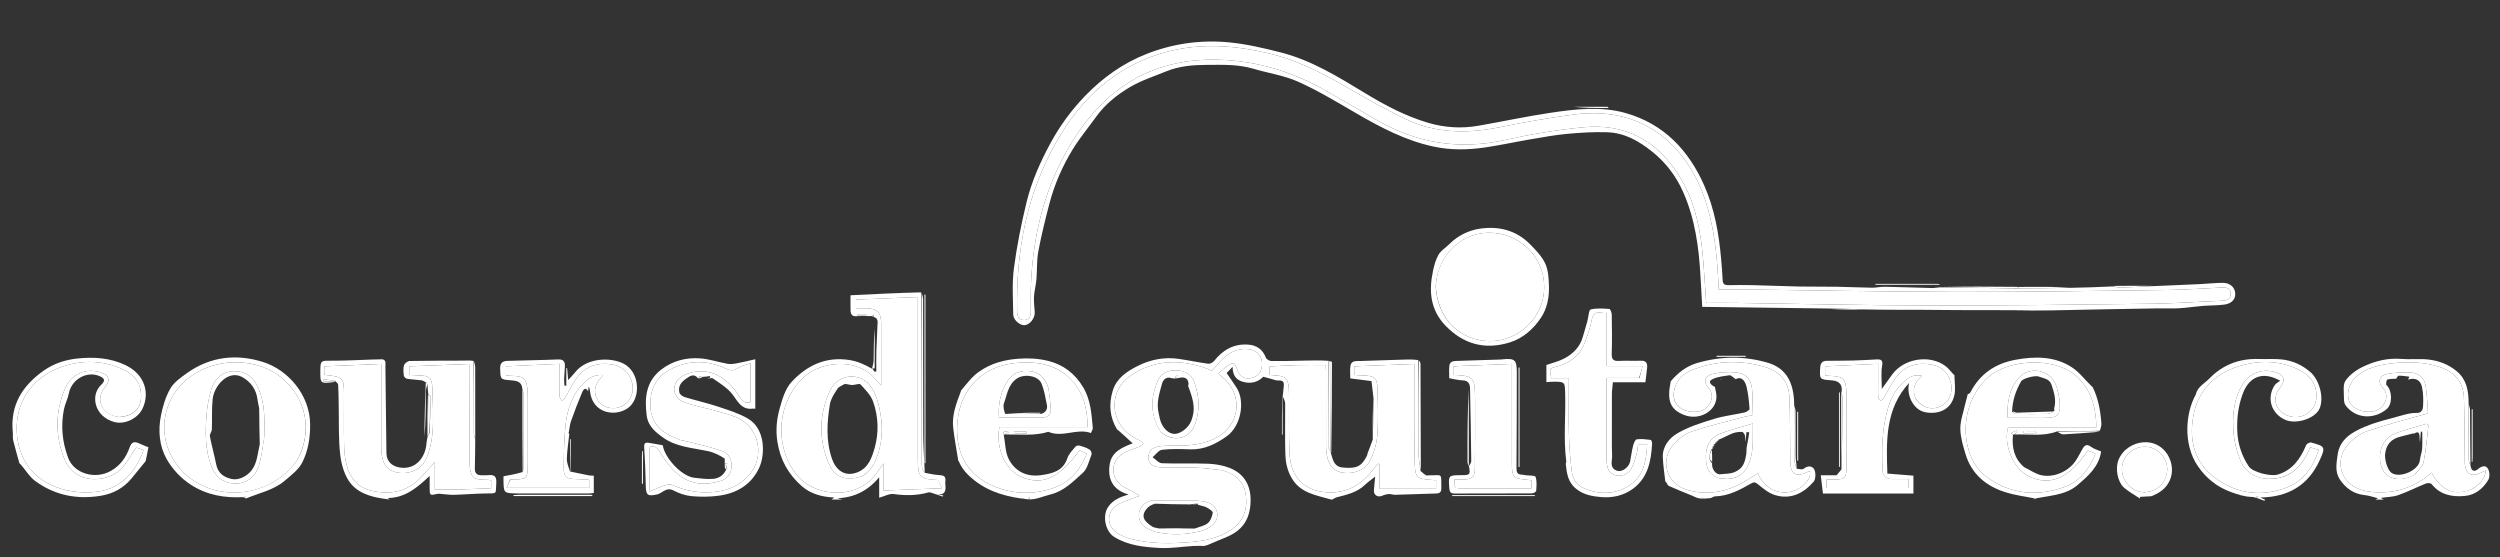 <svg width="1920" height="428" viewBox="0 0 1920 428" fill="none" xmlns="http://www.w3.org/2000/svg">
<rect x="0" y="0" width="1920" height="428" fill="#333333" stroke="none"/>
<path d="M1404.89 236.939C1372.39 236.514 1339.89 236.089 1307.32 235.663C1306.86 227.78 1306.38 220.069 1305.98 212.355C1304.79 190.012 1301.77 167.971 1292.61 147.358C1287.29 135.388 1279.64 125.151 1269.09 116.649C1258.63 108.219 1247.68 102.021 1234.31 101.566C1224.03 101.217 1213.67 101.866 1203.41 102.815C1194.01 103.684 1184.68 105.419 1175.36 107.007C1163.77 108.98 1152.27 111.513 1140.65 113.222C1127.41 115.17 1114.24 115.437 1100.86 112.55C1079.23 107.882 1060.2 97.814 1041.37 86.868C1026.82 78.409 1012.32 69.629 997.01 62.767C986.168 57.91 973.949 56.181 962.433 52.759C950.764 49.292 938.815 49.79 926.914 49.831C916.355 49.867 905.81 50.66 895.873 54.722C886.443 58.576 876.56 61.73 867.863 66.862C857.86 72.766 848.643 80.151 841.703 89.859C835.89 97.989 829.414 105.698 824.18 114.178C816.066 127.324 809.843 141.466 805.927 156.46C802.758 168.595 799.718 180.795 797.428 193.116C796.123 200.138 796.582 207.473 795.967 214.642C795.592 219.015 794.368 223.323 794.112 227.694C793.88 231.644 794.394 235.644 794.672 239.616C794.992 244.181 791.094 249.351 786.925 249.764C783.47 250.106 778.222 245.751 778.165 241.607C778.002 229.785 777.166 217.811 778.674 206.166C780.87 189.206 784.284 172.338 788.291 155.698C792.193 139.491 798.98 124.246 806.978 109.565C814.153 96.393 822.977 84.403 833.335 73.673C846.798 59.727 862.313 48.603 880.551 41.43C901.004 33.385 922.259 30.46 943.909 32.532C957.131 33.797 970.269 36.877 983.191 40.141C1006.86 46.121 1027.47 58.832 1048.07 71.352C1063.54 80.753 1079.45 89.205 1096.89 94.337C1109.46 98.037 1122.33 98.837 1135.25 96.6C1153.71 93.402 1172.05 89.399 1190.57 86.659C1209.9 83.799 1229.59 81.384 1248.75 86.892C1277.76 95.228 1296.76 115.214 1308.75 142.223C1316.82 160.399 1320.21 179.769 1321.87 199.474C1322.31 204.701 1322.8 209.93 1323 215.169C1323.12 218.345 1324.72 219.043 1327.49 218.997C1333.65 218.893 1339.82 218.844 1345.99 218.991C1357.86 219.273 1369.72 219.805 1381.6 220.044C1391.36 220.24 1401.13 220.072 1410.9 220.231C1419.83 220.377 1428.75 220.843 1437.68 220.961C1440.97 221.005 1444.28 220.169 1447.56 220.232C1459.69 220.463 1471.81 220.938 1483.93 221.222C1485.71 221.264 1487.5 220.77 1489.8 220.681C1510.19 221.02 1530.07 221.2 1550.38 221.522C1563.91 221.457 1577 221.249 1590.09 221.041C1600.63 220.808 1611.17 220.575 1622.37 219.98C1624.54 220.067 1626.07 220.942 1627.57 220.897C1636.32 220.633 1645.06 220.153 1653.8 219.747C1665.53 219.244 1677.26 218.774 1688.98 218.223C1694.93 217.943 1700.88 217.306 1706.83 217.212C1712.45 217.123 1716.3 220.47 1716.65 225.14C1716.98 229.602 1714.18 233.074 1708.49 233.895C1703.05 234.68 1697.47 234.468 1691.98 234.913C1685.81 235.411 1679.68 236.374 1673.52 236.729C1668.05 237.045 1662.55 236.732 1657.07 236.823C1629.74 237.277 1602.41 237.773 1574.2 238.403C1563.95 238.444 1554.57 238.334 1545.19 238.225C1531.55 238.203 1517.91 238.205 1504.26 238.151C1494.45 238.112 1484.64 237.945 1474.83 237.93C1460.59 237.908 1446.34 237.972 1431.39 237.631C1422.08 237.155 1413.49 237.047 1404.89 236.939ZM1014.1 67.292C1027.81 75.183 1041.61 82.907 1055.19 90.998C1086.68 109.754 1119.98 115.548 1156.04 107.471C1175.81 103.045 1195.94 99.689 1216.09 97.739C1248.09 94.642 1272.73 107.88 1289.69 135.163C1300.11 151.916 1304.86 170.6 1307.06 189.921C1308.64 203.76 1309.23 217.71 1310.34 232.637C1318.18 232.637 1326.14 232.544 1334.09 232.652C1383.72 233.329 1433.34 234.542 1482.97 234.626C1539.44 234.721 1595.91 233.977 1652.38 233.263C1670.51 233.034 1688.63 231.709 1706.77 230.966C1710.37 230.818 1713.18 229.821 1713.12 225.683C1713.06 221.426 1710.08 220.631 1706.53 220.801C1692.56 221.47 1678.59 222.54 1664.62 222.716C1610.49 223.396 1556.36 224.256 1502.24 224.161C1446.94 224.064 1391.65 222.92 1336.36 222.252C1330.93 222.186 1325.5 222.243 1319.98 222.243C1319.84 219.567 1319.75 217.749 1319.65 215.93C1318.58 195.269 1316.45 174.786 1310.02 154.959C1297.3 115.716 1265.36 80.647 1208.97 87.92C1189.68 90.407 1170.5 93.932 1151.44 97.774C1126.61 102.776 1102.39 102.489 1079.21 91.301C1067.09 85.446 1055.19 79.035 1043.54 72.277C1022.2 59.901 1000.95 47.602 976.654 41.559C948.014 34.436 919.432 32.399 890.887 41.337C856.043 52.247 830.983 75.346 812.858 106.264C788.747 147.395 780.136 192.387 781.151 239.583C781.23 243.272 782.884 245.941 786.762 245.751C790.371 245.574 791.64 242.851 791.652 239.407C791.68 231.259 791.486 223.095 791.936 214.967C793.782 181.651 801.241 149.695 816.967 120.107C843.225 70.705 882.788 42.795 940.561 46.059C966.312 47.514 990.648 54.75 1014.1 67.292Z" fill="white"/>
<path d="M985.055 304.847C985.369 301.902 985.761 298.964 985.979 296.012C986.358 290.885 982.12 292.74 979.668 291.98C976.722 291.067 973.726 290.315 970.186 289.337C966.905 292.699 962.36 294.718 956.487 293.675C950.387 292.592 946.713 289.5 946.608 281.73C944.363 284.075 943.185 285.305 942.048 286.493C944.783 290.524 947.471 294.239 949.902 298.115C956.159 308.093 953.425 327.056 942.038 335.134C933.647 341.085 924.718 345.481 913.981 345.096C906.795 344.838 899.529 344.601 892.425 345.434C889.819 345.74 887.578 349.152 885.17 351.146C887.542 352.756 889.861 355.655 892.295 355.755C904.187 356.245 916.123 355.659 928.015 356.142C933.541 356.366 939.303 357.39 944.431 359.398C953.806 363.068 960.582 370.914 960.467 384.343C960.381 394.312 957.387 402.225 950.204 407.806C944.664 412.111 937.347 414.134 930.809 417.145C928.71 418.111 926.573 418.994 924.732 419.282C921.944 419.282 919.147 419.141 916.369 419.308C907.852 419.819 899.297 421.281 890.839 420.831C878.798 420.191 866.65 419.053 855.873 412.469C848.924 408.224 846.422 396.297 850.937 389.512C854.659 383.919 860.234 381.744 866.721 379.744C854.509 376.354 850.529 367.767 852.229 356.637C853.754 346.656 862.405 343.444 869.869 340.488C866.284 337.15 862.48 333.61 858.339 330.034C858.001 329.999 858.016 330.006 858.016 330.006C852.229 320.562 851.395 310.489 854.584 300.076C857.529 290.459 865.264 285.338 873.611 281.121C883.576 276.086 894.201 274.011 905.33 275.62C912.889 276.713 920.374 278.331 927.941 279.351C929.352 279.542 931.506 278.411 932.449 277.209C939.178 268.628 947.695 263.847 958.745 264.667C965.18 265.144 969.788 268.425 972.231 274.73C972.716 275.982 975.02 277.252 976.504 277.274C984.559 277.391 992.619 277.143 1000.68 276.974C1007.26 276.836 1013.85 276.632 1020.38 277.119C1020.21 299.578 1020.08 321.376 1020.05 343.174C1020.05 344.107 1021.03 345.041 1021.74 346.26C1022 347.003 1022.05 347.462 1022.11 347.92C1023.64 352.877 1024.27 358.408 1031.27 359.068C1041.96 360.077 1045.84 358.291 1050.15 349.347C1050 348.998 1050.01 348.978 1050.01 348.978C1051.36 345.44 1052.71 341.902 1054.27 337.609C1054.61 326.611 1054.75 316.369 1054.88 306.127C1054.36 301.703 1053.85 297.278 1053.31 292.676C1048.16 292.022 1043.01 291.369 1037.04 290.613C1037.04 287.388 1036.62 284.072 1037.15 280.916C1037.86 276.68 1041.68 277.355 1044.69 277.244C1056.31 276.816 1067.94 276.479 1079.57 276.136C1082.56 276.048 1085.55 276.061 1089 276.526C1089.38 300.069 1089.18 323.115 1089.28 346.159C1089.3 351.34 1090.36 356.517 1090.95 361.695C1092.31 362.819 1093.59 364.07 1095.07 365.003C1095.66 365.375 1096.7 365.028 1097.53 365.037C1108.15 365.155 1106.78 362.756 1106.94 375.095C1106.98 377.898 1105.71 378.925 1103.04 378.999C1092.52 379.291 1082.01 379.718 1071.5 379.999C1069.88 380.043 1068.22 379.324 1066.61 379.44C1064.87 379.566 1063.06 380.028 1061.46 380.747C1058.25 382.193 1054.97 380.295 1055.16 376.798C1055.33 373.688 1055.72 370.589 1056.15 366.01C1052.8 368.697 1050.39 370.336 1048.33 372.329C1042.18 378.261 1034.25 379.974 1026.4 381.979C1024.98 382.342 1023.44 383.967 1022.36 383.648C1010.89 380.287 998.472 378.882 991.672 366.59C988.544 360.936 987.341 355.05 987.154 349.016C986.75 336.056 987.097 323.073 987.016 310.1C987.005 308.414 986.278 306.732 985.446 304.977C985.008 304.906 985.055 304.847 985.055 304.847ZM938.223 361.088C931.779 360.425 925.348 359.441 918.888 359.179C909.907 358.815 900.902 359.099 891.912 358.901C885.476 358.76 882.459 356.468 882.032 351.929C881.561 346.915 884.545 343.486 891.014 342.702C895.945 342.104 900.98 342.312 905.969 342.257C915.906 342.148 925.539 340.746 934.457 335.996C951.731 326.796 954.838 304.789 940.727 291.383C939.324 290.05 937.832 288.81 935.702 286.926C938.137 284.811 940.156 282.827 942.405 281.153C946.831 277.858 948.286 278.377 950.073 283.584C952.045 289.33 956.059 291.626 961.613 290.184C966.889 288.815 969.676 284.473 969.222 278.329C968.813 272.788 964.687 268.713 958.726 268.129C950.234 267.298 943.528 270.883 937.862 276.843C935.372 279.461 932.98 282.172 930.587 284.795C929.17 284.128 928.149 283.545 927.059 283.15C906.292 275.624 886.147 275.925 867.578 289.05C856.031 297.212 852.831 311.913 859.221 324.182C862.758 330.975 868.618 335.242 875.455 338.373C876.501 338.852 877.237 340.008 878.116 340.851C877.03 341.603 876.031 342.556 874.842 343.071C870.6 344.909 865.908 346.002 862.086 348.463C852.732 354.485 852.688 366.652 861.744 373.147C864.147 374.87 867.05 375.884 869.661 377.334C871.545 378.379 873.327 379.608 875.155 380.755C873.18 381.505 871.18 382.195 869.236 383.017C865.148 384.746 860.579 385.863 857.122 388.453C849.539 394.133 850.14 404.317 858.127 409.43C861.294 411.456 864.967 412.975 868.618 413.91C883.64 417.757 898.94 417.649 914.256 416.32C925.124 415.377 935.71 413.272 945.055 407.181C954.761 400.855 958.234 391.656 956.827 380.462C955.497 369.884 948.837 364.062 938.223 361.088ZM1086.5 324.5C1086.5 309.605 1086.5 294.71 1086.5 279.504C1070.43 280.146 1055.35 280.749 1040.07 281.36C1040.07 283.726 1040.07 285.636 1040.07 287.933C1042.41 288.089 1044.53 288.311 1046.66 288.359C1055.81 288.568 1057.69 290.024 1057.92 299.025C1058.23 310.838 1058.68 322.717 1057.76 334.466C1057.23 341.201 1055.02 348.199 1051.93 354.238C1048.15 361.599 1037.96 364.695 1029.59 362.661C1022.83 361.016 1019.49 356.042 1018.59 346.154C1018.42 344.335 1018.4 342.498 1018.4 340.669C1018.38 322.183 1018.39 303.698 1018.38 285.212C1018.37 283.449 1018.22 281.686 1018.16 280.383C1010.46 280.383 1003.32 280.244 996.2 280.422C989.13 280.599 982.069 281.095 975.102 281.445C975.102 283.973 975.102 285.876 975.102 287.931C976.926 288.096 978.4 288.27 979.88 288.356C987.224 288.785 989.222 290.684 989.78 297.982C989.945 300.136 989.93 302.306 989.946 304.47C990.052 319.121 989.677 333.795 990.358 348.419C991.206 366.636 1001.86 377.045 1019.05 378.12C1033.69 379.034 1044.76 372.829 1053.63 361.758C1055.2 359.798 1056.88 357.923 1058.51 356.009C1058.86 356.151 1059.21 356.292 1059.55 356.434C1059.55 362.987 1059.55 369.54 1059.55 375.399C1074.38 375.399 1088.6 375.399 1102.91 375.399C1102.91 372.657 1102.91 370.878 1102.91 368.864C1101.09 368.704 1099.47 368.544 1097.85 368.423C1088.66 367.735 1086.99 366.596 1086.56 357.438C1086.06 346.815 1086.48 336.148 1086.5 324.5Z" fill="white"/>
<path d="M364.981 337.117C364.894 344.604 364.91 352.094 364.679 359.577C364.561 363.413 366.246 365.061 369.942 364.988C371.438 364.958 372.95 365.109 374.43 364.949C378.888 364.47 381.591 365.144 381.146 370.888C380.466 379.67 382.475 378.866 372.657 378.986C364.638 379.084 356.63 379.827 348.61 380.021C345.1 380.106 341.574 379.527 338.054 379.267C337.4 379.218 336.714 379.133 336.087 379.27C329.976 380.613 329.978 380.625 329.975 374.297C329.974 371.828 329.975 369.359 329.975 365.474C320.28 374.682 310.936 382.426 297.714 382.478C298.281 382.859 298.849 383.24 299.417 383.621C288.476 382.408 277.139 380.209 269.908 371.99C264.966 366.372 262.302 357.577 261.366 349.869C259.797 336.948 260.417 323.761 260.121 310.686C260.006 305.645 259.998 300.598 259.715 295.566C259.66 294.592 258.555 293.677 257.268 292.506C253.943 291.954 251.285 291.632 248.626 291.31C248.597 291.835 248.567 292.359 248.538 292.884C251.256 293.051 253.974 293.218 256.693 293.384C245.926 294.773 245.926 294.773 246.019 284.11C246.081 277.048 246.671 276.995 253.761 277.03C264.929 277.086 276.099 276.417 287.269 276.063C288.931 276.01 290.601 276.093 292.255 275.958C295.039 275.73 296.287 276.881 296.036 279.7C295.933 280.856 296.001 282.028 296.014 283.193C296.256 304.795 296.448 326.397 296.778 347.998C296.882 354.782 301.538 358.515 308.109 359.202C320.138 360.46 326.85 350.315 327.511 340.644C327.611 339.181 327.929 337.732 328.3 335.678C328.798 334.367 329.142 333.654 329.848 332.709C330.41 323.134 330.628 313.792 330.751 304.449C330.757 303.991 329.925 303.521 329.35 303.138C329.216 303.218 328.976 303.017 328.976 303.017C328.694 300.609 328.412 298.201 328.286 295.235C328.067 294.382 327.69 294.088 327.314 293.793C326.157 293.213 325.048 292.289 323.833 292.116C320.077 291.582 316.257 291.476 312.515 290.876C311.591 290.728 310.272 289.406 310.164 288.501C309.852 285.878 309.537 283.035 310.266 280.589C310.702 279.124 313.071 277.28 314.607 277.247C328.284 276.949 341.97 277.041 355.652 276.958C358.261 276.942 360.868 276.664 363.721 277.23C363.931 296.176 363.87 314.399 363.911 332.621C363.914 334.121 364.608 335.618 364.981 337.117ZM353.405 375.923C361.336 375.608 369.267 375.293 377.204 374.978C377.204 372.628 377.204 370.863 377.204 368.925C376.162 368.76 375.367 368.535 374.57 368.523C363.378 368.356 360.868 367.871 360.513 353.431C360.488 352.432 360.502 351.431 360.506 350.431C360.594 328.772 360.683 307.113 360.769 285.453C360.776 283.665 360.77 281.877 360.77 279.525C344.958 280.146 329.734 280.743 314.294 281.35C314.294 283.728 314.294 285.638 314.294 287.952C316.971 288.082 319.422 288.264 321.875 288.309C329.613 288.45 331.805 290.271 332.043 297.985C332.387 309.136 333.005 320.344 332.24 331.441C331.737 338.733 330.033 346.342 327.008 352.959C323.12 361.464 312.297 365.054 303.407 362.5C296.253 360.444 292.953 354.744 292.799 344.165C292.784 343.165 292.795 342.165 292.795 341.166C292.795 322.503 292.795 303.84 292.795 285.177C292.795 283.428 292.795 281.679 292.795 279.509C277.772 280.143 263.533 280.744 249.22 281.349C249.102 282.872 248.958 283.856 248.969 284.837C248.98 285.786 249.15 286.732 249.258 287.75C250.179 287.92 250.809 288.082 251.45 288.149C263.104 289.368 264.169 290.522 264.185 302.271C264.204 315.602 264.01 328.936 264.262 342.262C264.355 347.215 264.932 352.286 266.193 357.064C268.776 366.856 274.6 374.245 284.809 376.735C299.357 380.283 312.637 377.911 323.371 366.581C326.709 363.057 329.841 359.339 333.933 354.737C333.933 362.718 333.933 369.447 333.933 375.931C340.469 375.931 346.45 375.931 353.405 375.923ZM291.694 382.528C292.174 382.614 292.654 382.701 293.133 382.787C292.764 382.575 292.395 382.363 291.694 382.528Z" fill="white"/>
<path d="M538.782 290.267C537.828 290.328 536.362 290.818 535.999 290.385C532.685 286.423 529.615 289.033 526.893 290.857C523.188 293.34 520.493 296.84 521.823 301.625C522.211 303.021 524.225 304.478 525.784 304.951C534.253 307.52 542.916 309.48 551.312 312.253C559.104 314.827 567.137 317.299 574.193 321.338C588.291 329.408 587.525 349.677 583.068 359.232C576.911 372.433 565.738 378.848 551.91 380.721C545.091 381.645 538.023 381.672 531.164 381.049C526.451 380.621 521.599 378.959 517.378 376.758C514.076 375.035 511.925 375.797 509.313 377.392C507.788 378.323 506.205 379.395 504.509 379.769C497.252 381.372 496.086 380.195 495.945 372.913C495.755 363.136 495.394 353.354 494.741 343.599C494.556 340.826 495.241 339.705 497.8 340.028C501.298 340.471 504.758 341.205 508.619 341.906C509.002 341.998 509.023 342.007 509.023 342.007C510.209 351.029 523.073 365.778 533.259 366.935C538.084 367.483 543.007 368.153 547.798 367.744C552.1 367.377 555.854 365.015 557.827 360.29C558.059 358.562 558.265 357.241 558.47 355.92C557.995 355.889 557.52 355.858 557.045 355.826C556.903 357.114 556.76 358.401 556.618 359.688C556.617 357.509 556.617 355.33 556.617 352.249C553.109 349.934 548.925 347.55 543.263 346.361C531.858 343.966 519.52 343.26 509.682 336.339C503.878 332.256 497.758 327.603 496.668 319.207C494.87 305.364 496.109 292.632 508.229 283.524C516.854 277.041 526.995 274.471 537.549 275.208C544.653 275.704 551.609 278.108 558.68 279.383C560.858 279.776 563.245 279.511 565.456 279.107C569.968 278.283 574.425 277.16 580.063 275.902C580.063 289.671 580.063 301.754 580.063 313.922C579.169 313.834 578.854 313.74 578.56 313.784C568.344 315.323 566.025 306.332 560.829 300.889C556.989 296.867 552.104 293.8 547.477 290.61C546.592 290 544.732 290.804 543.216 290.635C543.932 290.443 544.648 290.251 545.363 290.059C545.334 289.65 545.305 289.242 545.276 288.834C543.443 289.093 541.609 289.352 539.262 289.473C538.084 289.252 537.42 289.17 536.755 289.088C536.717 289.33 536.678 289.571 536.64 289.813C537.354 289.964 538.068 290.115 538.782 290.267ZM521.959 337.769C526.498 338.824 531.068 339.762 535.568 340.964C542.136 342.718 548.817 344.232 555.138 346.662C560.104 348.571 562.094 353.119 561.822 358.46C561.546 363.888 558.795 367.604 553.658 369.255C540.431 373.507 528.144 371.876 518.027 361.91C513.574 357.525 509.852 352.231 506.583 346.871C504.457 343.386 502.399 342.128 498.941 343.4C498.941 354.325 498.941 365.051 498.941 377.516C503.522 375.588 506.798 373.961 510.241 372.857C512.166 372.24 514.713 371.722 516.392 372.474C527.174 377.301 538.362 379.143 550.032 377.656C559.739 376.418 568.284 372.582 574.969 365.2C588.058 350.748 583.073 327.577 565.131 320.312C559.605 318.074 553.743 316.629 547.977 315.027C540.603 312.977 532.993 311.637 525.81 309.077C516.522 305.766 515.022 295.185 523.099 289.5C526.565 287.061 531.297 285.587 535.57 285.277C550.976 284.159 560.641 293.355 568.347 305.164C570.57 308.57 572.862 310.146 576.386 308.771C576.386 299.121 576.386 289.752 576.386 278.919C572.433 280.382 569.335 280.97 566.901 282.569C563.835 284.583 561.586 285.009 557.957 283.291C543.222 276.316 528.304 276.227 513.845 284.248C503.067 290.228 499.091 299.981 499.508 311.917C499.901 323.178 505.896 330.474 515.733 335.094C517.541 335.943 519.381 336.724 521.959 337.769ZM509.644 335.569L509.358 335.43C509.358 335.43 509.418 335.737 509.644 335.569Z" fill="white"/>
<path d="M669.822 283.05C670.481 283.904 671.14 284.758 671.799 285.612C672.202 285.463 672.605 285.313 673.008 285.163C673.008 280.125 672.894 275.083 673.036 270.049C673.222 263.475 673.69 256.908 673.872 250.334C673.946 247.695 674.936 244.428 670.797 243.354C670.949 242.571 671.131 242.018 671.312 241.465C670.802 241.9 670.291 242.334 669.78 242.768C665.794 242.771 661.791 242.543 657.829 242.848C654.448 243.108 653.327 241.402 653.233 238.582C653.106 234.774 653.201 230.959 653.201 226.761C671.026 225.874 688.922 224.984 707.291 224.526C707.805 267.701 707.842 310.445 707.897 353.188C707.9 355.345 707.813 357.55 708.228 359.642C708.477 360.899 709.619 361.98 710.36 363.14C714.031 363.753 717.688 364.711 721.379 364.876C724.645 365.022 726.524 365.748 726.043 369.413C725.914 370.395 725.927 371.42 726.041 372.405C726.556 376.862 725.831 380.207 720.038 379.774C721.491 380.003 722.944 380.231 724.396 380.46C724.299 380.767 724.201 381.074 724.103 381.381C721.539 380.515 718.988 379.609 716.406 378.801C715.319 378.461 714.045 377.889 713.066 378.166C704.254 380.665 695.46 380.69 686.398 379.429C683.03 378.96 679.294 381.135 675.217 382.242C675.217 376.824 675.217 372.296 675.217 366.497C666.612 376.928 656.012 382.141 643.021 382.663C644.12 382.935 645.219 383.207 646.958 383.637C643.828 383.637 641.322 383.637 638.723 383.637C639.134 383.306 639.586 382.941 640.635 382.095C631.085 381.615 622.639 379.387 615.729 373.31C605.388 364.214 599.187 353.133 597.024 339.19C595.648 330.322 596.468 321.972 598.769 313.799C600.772 306.684 603.013 298.681 607.782 293.49C619.423 280.82 633.971 273.679 652.188 276.472C658.485 277.437 663.829 279.824 669.427 283.014C669.805 282.995 669.822 283.05 669.822 283.05ZM719.714 368.62C706.567 368.069 704.915 366.343 704.894 353.14C704.892 351.973 704.894 350.807 704.894 349.641C704.894 311.159 704.894 272.677 704.894 234.194C704.894 232.279 704.894 230.364 704.894 228.16C688.511 228.817 672.954 229.44 657.405 230.064C657.405 232.53 657.405 234.427 657.405 236.749C660.373 236.749 663.013 236.682 665.648 236.762C673.657 237.004 676.66 240.105 676.724 248.231C676.774 254.561 676.735 260.892 676.735 267.222C676.735 276.466 676.735 285.709 676.735 296.021C675.086 294.276 674.145 293.429 673.378 292.447C658.289 273.096 629.49 278.293 617.378 289.576C597.097 308.468 594.298 340.998 610.759 363.294C624.648 382.107 658.056 384.451 672.818 363.87C674.503 361.52 676.244 359.212 678.671 355.919C678.671 363.55 678.671 369.908 678.671 376.729C693.406 376.15 707.759 375.586 723.368 374.973C722.144 372.164 721.388 370.428 719.714 368.62ZM663.203 242.221C664.125 242.124 665.048 242.027 665.971 241.93C665.958 241.714 665.945 241.499 665.932 241.284C663.34 241.284 660.748 241.284 658.156 241.284C658.155 241.597 658.154 241.91 658.153 242.223C659.568 242.223 660.983 242.223 663.203 242.221ZM608.306 293.45L608.524 293.559C608.524 293.559 608.48 293.314 608.306 293.45Z" fill="white"/>
<path d="M1686.28 303.17C1687.63 297.02 1693.04 294.586 1696.69 290.806C1707.08 280.045 1719.98 275.179 1734.95 275.716C1740.71 275.923 1746.51 275.439 1752.21 276.023C1760.58 276.881 1768.01 280.228 1774.46 285.84C1781.34 291.831 1784.94 305.419 1781.49 313.643C1778.22 321.429 1763.48 326.253 1754.88 322.349C1744.21 317.505 1740.58 305.546 1746.97 295.796C1747.87 294.422 1749.64 293.62 1751.18 292.424C1738.59 285.221 1727.65 288.427 1722.43 302.411C1718.9 311.869 1717.81 321.586 1718.23 331.279C1718.66 340.837 1721.6 350.135 1727.14 358.293C1730.12 362.686 1743.9 366.082 1749.17 364.504C1760.85 361.002 1766.71 352.268 1771.13 341.85C1771.58 340.784 1773.91 339.554 1774.96 339.849C1785.56 342.827 1786.42 342.948 1781.25 354.042C1772.67 372.462 1757.62 381.823 1735.88 382.067C1737.82 382.936 1738.66 383.313 1739.5 383.691C1739.38 384.006 1739.27 384.321 1739.16 384.636C1735.8 383.573 1732.46 381.723 1729.07 381.624C1723.45 381.459 1718.32 379.675 1713.29 377.843C1702.68 373.978 1694.25 367.334 1687.77 357.721C1676.39 340.837 1678.61 316.927 1686.28 303.17ZM1739.14 367.617C1729.51 366.14 1722.94 360.684 1719.8 351.633C1717.8 345.861 1716.07 339.814 1715.49 333.768C1714.19 320.17 1715.11 306.691 1722.68 294.702C1728.25 285.866 1738.94 282.583 1748.56 286.204C1754.17 288.316 1755.24 291.562 1751.96 296.505C1751.04 297.891 1749.98 299.199 1749.18 300.65C1746.65 305.232 1747.18 310.998 1750.38 314.673C1754.78 319.736 1762.3 321.667 1768.61 319.351C1775 317.004 1778.94 311.403 1779.03 304.354C1779.14 294.742 1774.1 288.291 1765.92 284.191C1750.81 276.616 1734.91 276.411 1719.22 281.356C1700.51 287.256 1688 300.034 1684.45 319.624C1681.05 338.394 1685.45 355.526 1701.51 367.249C1718.24 379.462 1737.2 381.807 1756.51 374.299C1769.16 369.376 1776.36 358.783 1780.8 345.534C1778.32 344.791 1776.37 344.205 1774.18 343.549C1767.79 359.17 1757.78 369.096 1739.14 367.617ZM1733.08 382.507C1733.46 382.119 1733.84 381.731 1734.22 381.343C1733.93 381.23 1733.44 380.953 1733.37 381.029C1733.02 381.462 1732.76 381.979 1733.08 382.507Z" fill="white"/>
<path d="M1897.46 358.048C1898.05 361.819 1900.35 362.552 1902.97 360.348C1905.69 358.05 1908.79 356.935 1910.65 359.833C1912.04 361.986 1912.33 366.302 1911.06 368.434C1907.07 375.131 1901.13 380.151 1893.02 380.892C1883.3 381.78 1874.18 380.186 1867.5 371.817C1866.84 370.982 1864.37 370.83 1863.13 371.328C1855.99 374.195 1849.09 377.715 1841.84 380.271C1837.81 381.692 1833.28 381.669 1828.52 382.362C1829.45 382.943 1829.94 383.25 1830.62 383.673C1828.53 383.673 1826.62 383.673 1824.41 383.673C1825 383.344 1825.43 383.107 1826.27 382.643C1822.63 381.763 1819.36 380.575 1816 380.236C1807.64 379.391 1801.62 375.023 1797.08 368.345C1793.04 362.397 1794.45 355.617 1795.29 349.281C1796.9 337.116 1806.66 331.725 1816.42 327.646C1825.81 323.722 1835.92 321.484 1845.77 318.726C1849.08 317.801 1852.59 317.035 1855.98 317.139C1859.96 317.26 1860.77 314.321 1860.9 312.075C1861.2 307.152 1861.11 302.049 1860.1 297.247C1858.91 291.623 1854.72 289.8 1849.43 291.568C1849.74 290.799 1850.05 290.03 1850.36 289.261C1847.64 288.975 1844.9 288.494 1842.18 288.534C1841.47 288.545 1840.79 290.188 1840.26 290.867C1838.18 290.997 1835.71 290.816 1833.51 291.491C1832.86 291.692 1832.19 295.098 1832.81 295.678C1837.2 299.803 1837.6 310.08 1833.19 313.974C1823.95 322.114 1809.31 322.073 1801.39 311.284C1800.37 309.881 1800.12 307.625 1800.15 305.776C1800.24 301.208 1799.13 295.565 1801.37 292.343C1804.58 287.724 1809.89 283.925 1815.1 281.48C1824.15 277.231 1833.84 274.782 1844.17 275.652C1851.06 276.231 1858.09 275.34 1864.94 276.112C1873.02 277.022 1880.61 279.855 1886.98 285.284C1894.33 291.552 1895.89 299.994 1895.91 309.92C1895.85 324.812 1895.82 338.786 1895.96 352.758C1895.98 354.526 1896.94 356.285 1897.46 358.048ZM1900.09 374.786C1904.12 371.457 1908.56 368.38 1909.13 361.262C1906.99 362.237 1906.12 362.595 1905.28 363.025C1898.22 366.65 1893.57 364.108 1892.99 356.245C1892.85 354.422 1892.93 352.583 1892.91 350.751C1892.73 335.595 1892.84 320.429 1892.28 305.288C1891.84 293.263 1885.09 285.622 1873.79 281.887C1861.17 277.716 1848.23 277.559 1835.25 279.279C1826.1 280.49 1817.21 282.822 1809.9 288.934C1804.14 293.758 1801.74 302.498 1804.28 308.349C1806.72 313.953 1814.04 316.97 1821.8 316.083C1830.38 315.103 1836.52 304.888 1829.87 297.598C1825.76 293.089 1827.3 288.429 1833.3 287.218C1839.23 286.021 1845.48 285.864 1851.55 286.123C1857.44 286.374 1861.84 290.074 1862.81 295.822C1864.09 303.393 1864.19 311.162 1864.69 317.43C1848.1 322.206 1832.77 326.063 1817.88 331.194C1812.35 333.099 1806.92 337.193 1803.06 341.676C1792.48 353.966 1797.75 371.091 1813.13 376.079C1816.27 377.095 1819.62 377.687 1822.91 377.938C1839.84 379.229 1854.74 374.206 1867.52 362.957C1874.84 377.353 1886.26 381.666 1900.09 374.786Z" fill="white"/>
<path d="M1317.02 297.007C1317.44 299.417 1318.16 301.819 1318.23 304.24C1318.55 315.567 1305.21 323.291 1293.41 318.698C1282.86 314.592 1280.06 307.846 1283.03 293.41C1283 293 1282.99 293.014 1282.99 293.014C1288.51 286.43 1294.95 281.261 1303.4 278.789C1321.47 273.5 1339.64 273.292 1357.61 278.576C1371.43 282.638 1377.82 293.239 1377.93 310.954C1377.85 325.682 1377.77 339.491 1377.96 353.297C1378 355.565 1379.27 357.815 1379.97 360.073C1381.77 360.102 1384.23 360.897 1385.25 360.019C1388.44 357.277 1392 357.845 1393.35 360.556C1394.6 363.081 1394.56 367.983 1392.88 369.927C1385.08 378.949 1375.07 383.93 1362.99 380.158C1358.2 378.659 1353.93 375.005 1349.89 371.757C1347.89 370.149 1346.91 370.151 1344.83 371.332C1336.19 376.241 1327.45 380.98 1317.1 381.207C1315.88 381.234 1314.71 382.433 1313.46 382.563C1310.73 382.848 1307.93 383.113 1305.23 382.779C1303.18 382.525 1301.23 381.363 1299.26 380.556C1293.37 378.143 1287.44 375.808 1281.64 373.18C1280.66 372.734 1280.26 370.989 1279.3 369.923C1279 370.002 1278.98 369.993 1278.98 369.993C1278.3 363.754 1277.3 357.529 1277.04 351.273C1276.69 342.796 1282.07 336.39 1288.3 332.755C1296.86 327.754 1306.7 324.695 1316.28 321.739C1323.9 319.388 1331.98 318.542 1339.8 316.775C1341.29 316.439 1343.72 314.829 1343.65 313.964C1343.21 308.159 1342.69 302.274 1341.25 296.658C1340.07 292.056 1337.05 288.835 1333.06 291.219C1330.76 289.696 1329.41 288.049 1328.31 288.207C1323.8 288.86 1318.99 289.308 1315.02 291.282C1311.43 293.061 1313.9 295.482 1316.68 296.984C1317 296.997 1317.02 297.007 1317.02 297.007ZM1286.68 296.52C1281.36 310.707 1292.9 317.71 1304.18 316.05C1312.23 314.866 1318.48 305.02 1312 297.709C1307.76 292.927 1309.36 288.429 1315.67 287.073C1320.95 285.937 1326.55 285.591 1331.95 285.911C1340 286.388 1344.46 290.175 1345.47 298.08C1346.34 304.898 1345.65 311.917 1345.65 319.068C1343.76 319.389 1341.75 319.567 1339.84 320.081C1326.37 323.699 1312.76 326.934 1299.53 331.285C1294.55 332.921 1289.75 336.538 1286.07 340.394C1274.33 352.676 1279.33 371.301 1295.53 376.15C1308.66 380.081 1321.65 378.69 1333.98 372.937C1339.56 370.333 1344.66 366.687 1349.97 363.52C1355.34 375.754 1367.21 381.184 1378.7 376.571C1385.9 373.683 1391.53 366.426 1389.88 362.035C1389.42 362.122 1388.9 362.114 1388.49 362.318C1379.31 366.861 1375.14 364.366 1374.9 354.147C1374.87 352.815 1374.93 351.481 1374.91 350.149C1374.73 335.163 1374.83 320.166 1374.28 305.194C1373.83 293.139 1367.09 285.321 1355.7 281.919C1336.92 276.309 1318.23 276.816 1299.91 284.045C1294.21 286.294 1289.38 289.787 1286.68 296.52ZM1307.53 383.072C1307.79 382.904 1308.04 382.736 1308.3 382.568C1308.03 382.418 1307.77 382.267 1307.5 382.116C1307.35 382.403 1307.19 382.691 1307.53 383.072Z" fill="white"/>
<path d="M14.978 355.994C13.351 350.115 11.604 344.264 10.162 338.34C9.665 336.299 10.039 334.062 9.827 331.934C7.76 311.172 17.101 296.282 33.519 284.675C41.343 279.144 50.045 276.338 59.244 275.349C71.957 273.983 84.585 274.777 96.428 280.44C110.984 287.4 115.401 301.657 109.323 314.073C105.762 321.349 95.726 326.479 87.351 323.991C80.918 322.08 75.175 317.494 73.521 310.194C72.259 304.628 73.738 299.243 77.953 295.271C80.908 292.487 80.295 290.722 77.246 289.21C67.304 284.28 54.916 291.089 52.846 302.225C52.09 306.293 49.979 310.103 49.151 314.165C46.556 326.895 47.815 339.405 52.307 351.56C56.796 363.705 72.949 368.521 85.132 361.654C92.396 357.56 96.855 351.217 99.518 343.724C101.093 339.293 103.188 338.827 106.903 340.548C109.384 341.697 111.949 342.666 113.997 343.517C113.246 347.126 112.597 350.248 111.973 353.685C111.998 354 112.006 353.986 112.006 353.986C108.349 358.472 104.731 362.992 101.026 367.438C94.808 374.898 86.903 379.22 77.258 380.781C58.887 383.752 41.898 380.357 26.945 369.34C22.403 365.994 19.399 360.559 15.344 356.042C14.997 356.002 14.978 355.994 14.978 355.994ZM91.635 320.275C103.583 319.702 109.811 312.167 108.085 300.378C106.807 291.643 100.959 286.617 93.534 283.297C78.882 276.746 63.547 276.407 48.617 281.347C7.998 294.786 5.972 337.894 22.597 359.452C38.673 380.296 73.252 381.828 88.307 373.389C99.311 367.22 106.071 357.77 110.24 345.59C107.81 344.807 105.848 344.175 104.44 343.722C100.84 349.116 97.989 354.229 94.343 358.691C84.711 370.476 58.039 373.742 49.465 352.519C42.217 334.58 42.341 316.351 49.9 298.54C54.723 287.177 65.841 282.419 77.074 285.936C83.618 287.986 85.187 291.699 80.913 296.97C71.923 308.057 79.47 319.051 91.635 320.275Z" fill="white"/>
<path d="M437.229 333.246C436.552 339.573 435.546 345.89 435.336 352.233C435.233 355.351 436.603 358.519 437.648 361.875C437.99 362.086 437.944 362.145 437.944 362.145C442.697 363.132 447.443 364.151 452.207 365.084C453.327 365.304 454.503 365.237 456.03 365.323C456.03 369.693 456.03 373.941 456.03 378.589C454.718 378.728 453.466 378.972 452.213 378.974C434.408 378.996 416.603 378.985 398.798 378.979C398.133 378.979 397.467 378.954 396.802 378.94C386.878 378.742 386.876 378.742 386.672 368.954C386.648 367.829 386.669 366.703 386.669 365.777C391.56 364.902 396.194 364.073 401.249 362.56C401.795 361.396 402.031 360.917 402.031 360.438C402.053 340.889 402.067 321.339 402.016 301.79C402.014 300.718 401.448 299.646 401.144 298.575C400.829 293.058 396.654 292.407 392.562 292.079C384.131 291.404 384.357 291.503 384.122 282.843C384.003 278.479 386.33 277.258 389.756 277.145C402.705 276.716 415.666 276.615 428.607 276.045C432.798 275.861 433.95 277.777 433.846 281.269C433.753 284.412 433.356 287.546 433.242 290.689C433.175 292.538 433.401 294.397 433.495 296.252C433.967 296.246 434.44 296.24 434.912 296.234C434.912 291.738 434.912 287.241 434.912 282.745C435.122 282.734 435.332 282.723 435.542 282.712C435.766 285.246 435.99 287.781 436.354 291.888C438.722 289.273 440.194 287.864 441.417 286.264C451.196 273.465 472.052 274.368 480.829 280.438C491.858 288.064 491.693 306.672 482.233 313.412C472.503 320.344 455.116 317.605 453.154 300.748C453.009 299.499 452.946 298.241 452.079 296.948C451.944 298.148 451.809 299.349 451.674 300.551C449.54 296.61 447.832 299.549 447.115 301.245C444.036 308.53 441.181 315.921 438.546 323.38C437.585 326.099 437.462 329.114 436.706 332.504C436.714 333.091 436.971 333.168 437.229 333.246ZM391.823 368.258C390.943 370.263 390.062 372.268 389.008 374.668C411.3 374.668 432.169 374.668 453.011 374.668C453.011 372.461 453.011 370.67 453.011 368.901C452.326 368.645 451.875 368.347 451.41 368.323C448.085 368.155 444.758 368.027 441.431 367.914C434.876 367.693 432.908 366.208 432.951 359.573C433.024 348.6 433.171 337.575 434.302 326.677C435.614 314.045 439.708 302.28 449.321 293.203C453.064 289.668 457.39 287.556 463.311 288.01C461.763 289.874 460.297 291.233 459.35 292.889C458.306 294.715 457.244 296.767 457.053 298.802C456.346 306.355 461.531 312.466 469.029 313.359C477.192 314.331 484.331 309.037 485.705 300.993C487.346 291.383 480.68 281.764 470.793 280.023C459.589 278.049 449.79 280.876 442.896 290.319C439.397 295.111 436.905 300.634 433.853 305.765C433.366 306.584 432.325 307.074 431.541 307.716C430.977 306.858 430.131 306.065 429.918 305.127C429.628 303.858 429.814 302.478 429.813 301.145C429.809 294.061 429.811 286.976 429.811 279.425C415.618 280.086 402.226 280.71 388.596 281.345C388.596 283.929 388.596 286.001 388.596 288.38C390.281 288.487 391.737 288.639 393.194 288.661C402.304 288.796 404.546 290.917 405.174 300.144C405.298 301.97 405.322 303.805 405.323 305.636C405.334 322.297 405.33 338.957 405.329 355.617C405.329 367.858 404.97 368.216 391.823 368.258Z" fill="white"/>
<path d="M735.976 353.993C734.64 345.482 733.016 337.005 732.044 328.453C730.93 318.641 734.525 309.662 738.003 300.371C738.001 300 737.993 300.014 737.993 300.014C742.42 294.813 746.41 289.24 752.165 285.26C761.354 278.905 771.333 276.252 782.573 275.468C790.337 274.926 797.633 275.357 804.95 277.158C816.724 280.057 825.622 286.975 831.866 297.404C837.655 307.075 838.308 317.923 839.259 328.702C839.35 329.734 838.486 330.851 837.821 332.555C827.034 328.627 816.027 336.361 805.115 331.636C794.291 334.989 783.146 333.476 771.899 333.67C772.594 333.033 773.511 332.538 774.932 331.772C770.559 331.073 770.559 331.073 770.91 334.061C772.094 340.317 771.962 347.249 774.753 352.679C779.634 362.175 788.76 366.449 799.395 364.937C807.795 363.742 816.374 361.98 819.728 351.918C820.847 348.561 823.718 345.727 826.074 342.89C826.652 342.193 828.467 342.014 829.509 342.312C832.013 343.028 834.555 343.908 836.755 345.255C837.727 345.85 838.686 348.047 838.315 348.991C836.379 353.91 835.175 359.958 831.555 363.198C824.229 369.754 817.114 377.224 806.915 379.698C801.12 381.104 795.138 384.056 789.534 383.473C774.925 381.955 760.648 378.536 748.575 369.109C743.37 365.045 738.954 360.556 736.297 354.147C735.997 354.002 735.976 353.993 735.976 353.993ZM818.076 287.365C806.828 278.985 794.006 277.543 780.536 278.726C755.4 280.932 738.057 297.876 735.429 322.909C732.919 346.819 742.487 364.675 762.884 373.275C778.248 379.753 794.09 380.123 809.72 374.52C822.025 370.109 829.719 360.745 834.603 348.481C832.533 347.5 830.778 346.668 829.101 345.873C812.891 367.67 800.23 373.272 783.998 366.06C771.951 360.707 764.459 343.779 767.568 327.987C789.972 327.987 812.513 327.987 835.268 327.987C835.127 311.851 831.202 298.04 818.076 287.365ZM783.601 333.21C785.228 333.056 786.855 332.903 788.482 332.749C788.435 332.332 788.389 331.915 788.342 331.498C785.202 331.498 782.062 331.498 778.922 331.498C778.87 331.854 778.819 332.21 778.768 332.566C780.099 332.781 781.43 332.995 783.601 333.21ZM789.755 383.141C790.211 382.986 790.667 382.832 791.123 382.678C790.999 382.439 790.876 382.2 790.752 381.96C790.239 382.313 789.726 382.666 789.755 383.141ZM784.702 382.527C785.121 382.674 785.535 382.841 785.964 382.946C786.039 382.965 786.179 382.72 786.289 382.597C785.869 382.45 785.45 382.304 784.702 382.527Z" fill="white"/>
<path d="M1554.99 358.992C1558.93 360.953 1562.7 363.593 1566.87 364.739C1576.52 367.389 1588.47 362.374 1594.13 353.852C1596.03 350.978 1597.59 347.87 1599.29 344.86C1600.92 341.969 1602.65 340.669 1605.95 343.173C1608.11 344.819 1610.98 345.542 1613.68 346.742C1611.95 358.455 1603.57 365.679 1595.47 372.592C1585.57 381.032 1572.33 380.437 1560.46 383.494C1562 383.263 1563.54 383.031 1563.8 382.993C1556.38 381.465 1547.66 380.477 1539.5 377.81C1525.1 373.11 1514.18 364.005 1509.6 348.966C1507.66 342.595 1505.64 335.952 1505.53 329.403C1505.44 323.251 1507.77 317.049 1509.13 310.89C1509.67 308.482 1510.47 306.134 1511.07 303.379C1511 302.999 1511.01 302.979 1511.01 302.979C1511.75 302.488 1512.84 302.172 1513.19 301.481C1520.49 287.157 1532.47 279.113 1547.92 276.297C1562.97 273.554 1578.11 273.458 1591.42 282.238C1597.13 286.005 1601.41 291.934 1606.67 296.939C1607 296.998 1607.02 297.007 1607.02 297.007C1611.48 305.816 1613.12 315.324 1613.85 325.031C1613.98 326.79 1613.47 328.597 1612.64 330.794C1601.34 331.226 1590.67 331.247 1579.99 331.267C1569.27 335.409 1558.07 333.276 1546.85 333.685C1547.57 333.03 1548.5 332.511 1549.44 331.993C1549.19 331.518 1548.93 331.043 1548.68 330.567C1547.26 331.248 1545.84 331.929 1544.42 332.609C1544.93 333.096 1545.43 333.582 1545.93 334.068C1545.04 343.578 1546.74 352.205 1554.68 358.908C1555 359 1554.99 358.992 1554.99 358.992ZM1550.57 328.136C1570.3 328.136 1590.03 328.136 1610 328.136C1609.81 313.865 1606.63 301.712 1597.32 291.445C1580.67 273.08 1543.07 275.642 1527.31 289.4C1511.05 303.596 1505.02 328.781 1513.37 349.821C1516.08 356.642 1520.28 362.359 1526.25 366.645C1544.52 379.753 1564.5 381.395 1585.17 374.15C1597.12 369.961 1604.47 360.489 1609.25 348.699C1608.17 348.081 1607.36 347.53 1606.48 347.143C1605.48 346.699 1604.41 346.4 1603.47 346.074C1588.7 367.61 1574.42 373.704 1557.92 365.739C1546.35 360.159 1538.39 341.328 1542.22 328.136C1544.62 328.136 1547.1 328.136 1550.57 328.136ZM1562.9 331.016C1559.89 331.016 1556.88 331.016 1553.87 331.016C1553.88 331.573 1553.88 332.131 1553.88 332.688C1557.29 332.688 1560.69 332.688 1564.1 332.688C1563.97 332.175 1563.84 331.663 1562.9 331.016Z" fill="white"/>
<path d="M1500.99 287.992C1501.03 293.225 1502.08 298.69 1500.93 303.644C1498.31 314.966 1488.36 318.462 1478.57 316.585C1469.64 314.874 1463.85 303.671 1466.21 294.064C1447.81 314.001 1448.62 338.693 1449.51 363.707C1455.96 364.224 1462.37 364.737 1469.51 365.309C1469.51 369.945 1469.51 374.572 1469.51 379.014C1446.81 379.014 1423.87 379.014 1400.02 379.014C1399.46 374.306 1398.93 369.873 1398.35 365.002C1403.44 365.002 1407.71 365.002 1410.51 365.002C1412.09 363.044 1412.9 362.051 1414.23 360.527C1414.86 341.492 1414.98 322.99 1415.04 304.488C1415.04 303.804 1414.36 303.118 1414 302.433C1415.66 296.461 1413.18 292.634 1407.33 292.161C1407.17 292.147 1407 292.113 1406.84 292.101C1397.27 291.431 1397.34 291.436 1397.95 281.957C1398.17 278.639 1399.77 277.138 1402.95 277.102C1409.69 277.025 1416.43 277.061 1423.17 276.882C1429.12 276.724 1435.06 276.359 1441.01 276.045C1444.66 275.852 1446.25 276.456 1445.44 281.087C1444.49 286.504 1445.22 292.216 1445.22 298.718C1448.29 294.455 1450.8 290.876 1453.4 287.368C1462.5 275.119 1482.33 272.094 1494.31 281.274C1496.63 283.052 1498.36 285.597 1500.68 287.895C1501 288 1500.99 287.992 1500.99 287.992ZM1471.48 306.653C1476.47 313.25 1483.47 315.264 1490.26 312.059C1496.81 308.974 1500.17 301.545 1498.22 293.927C1496.31 286.478 1491.47 281.586 1483.98 280.128C1473.06 278.006 1463.22 280.461 1456.28 289.651C1452.51 294.647 1449.86 300.481 1446.59 305.873C1446.1 306.691 1445.03 307.164 1444.23 307.796C1443.62 306.941 1442.57 306.126 1442.49 305.223C1442.25 302.578 1442.39 299.898 1442.39 297.233C1442.39 291.469 1442.39 285.705 1442.39 279.431C1428.27 280.1 1414.91 280.733 1401.66 281.361C1401.66 284.104 1401.66 286.165 1401.66 288.383C1403.01 288.493 1403.99 288.613 1404.97 288.648C1415.83 289.032 1417.71 290.712 1418.02 301.594C1418.31 311.25 1418.21 320.918 1418.21 330.58C1418.21 340.743 1418.29 350.91 1418.02 361.067C1417.88 366.631 1416.12 368.059 1410.62 368.219C1408.05 368.294 1405.48 368.232 1402.76 368.232C1402.76 370.912 1402.76 372.702 1402.76 374.784C1423.85 374.784 1444.76 374.784 1465.84 374.784C1465.84 372.636 1465.84 370.726 1465.84 367.91C1461.47 367.91 1457.35 367.906 1453.23 367.911C1448.65 367.917 1446.02 365.85 1445.8 361.082C1445.06 344.877 1445.36 328.742 1450.07 313.055C1452.6 304.613 1457.01 297.187 1464.04 291.605C1467.99 288.458 1471.4 287.676 1476.1 288.633C1470.4 293.369 1468.05 298.95 1471.48 306.653Z" fill="white"/>
<path d="M1219.05 246.818C1219.13 246.296 1219.17 246.134 1219.22 245.974C1220 243.072 1220.25 238.017 1221.66 237.666C1226.22 236.535 1231.21 236.948 1236 237.279C1236.73 237.33 1237.8 240.093 1237.82 241.616C1237.99 251.609 1238.13 261.613 1237.81 271.598C1237.66 276.079 1239.11 277.455 1243.48 277.176C1248.95 276.827 1254.48 277.291 1259.96 277.028C1264.11 276.829 1265.35 278.805 1264.99 282.44C1264.63 286.038 1264.15 289.624 1263.68 293.598C1255.33 293.598 1247.22 293.598 1238.71 293.598C1238.42 296.869 1237.96 299.757 1237.94 302.647C1237.86 316.141 1237.9 329.635 1237.91 343.13C1237.91 346.717 1238.4 350.375 1237.85 353.873C1237.2 358.047 1238.64 360.743 1242.42 361.664C1246.07 362.554 1251.01 358.649 1251.87 354.648C1252.74 350.608 1253.17 346.466 1254.17 342.464C1254.64 340.579 1255.82 337.588 1257.02 337.409C1260.53 336.888 1264.23 337.414 1267.81 337.851C1268.29 337.909 1268.89 339.863 1268.82 340.902C1268.01 354.227 1265.62 367.039 1253.88 375.521C1246.66 380.74 1238.1 382.54 1229.38 381.741C1222.79 381.137 1216.31 380.067 1210.53 375.449C1204.02 370.247 1203.31 363.485 1202.52 356.362C1202.45 355.741 1202.96 355.051 1202.89 354.435C1200.6 336.662 1202.63 318.82 1202.02 301.02C1201.77 293.676 1201.69 293.303 1194.19 293.131C1192.23 293.086 1190.26 293.331 1187.63 293.481C1187.63 288.846 1187.63 284.336 1187.63 280.318C1192.25 278.674 1197.18 277.54 1201.49 275.243C1208.22 271.654 1213.47 266.392 1215.63 258.682C1216.71 254.833 1217.88 251.012 1219.05 246.818ZM1259.13 290.213C1259.85 287.48 1260.57 284.747 1261.51 281.133C1251.48 281.133 1242.77 281.133 1233.64 281.133C1233.64 267.235 1233.64 253.976 1233.64 240.49C1232.09 240.376 1230.94 240.394 1229.84 240.192C1225.1 239.325 1223.26 241.221 1222.41 246.036C1221.41 251.711 1219.25 257.216 1217.26 262.674C1213.61 272.687 1206.24 278.627 1196.06 281.346C1189.86 282.999 1189.88 283.076 1191.38 290.415C1195.65 290.415 1200.05 290.415 1204.86 290.415C1204.86 305.462 1204.6 319.934 1204.95 334.39C1205.18 343.682 1206.02 352.986 1207.13 362.219C1207.82 367.956 1211.1 372.691 1216.49 375.003C1228.4 380.109 1240.49 379.859 1251.38 372.771C1262.56 365.492 1264.4 353.552 1265.02 341.125C1262.32 341.125 1260.24 341.125 1258.06 341.125C1257.67 343.871 1257.59 346.408 1256.9 348.767C1255.8 352.564 1254.74 356.495 1252.83 359.912C1250.28 364.511 1245.02 366.303 1240.32 364.899C1235.51 363.46 1234.38 359.476 1233.96 355.151C1233.77 353.167 1233.8 351.157 1233.8 349.158C1233.79 331.332 1233.8 313.505 1233.8 295.678C1233.8 294.06 1233.8 292.441 1233.8 290.265C1242.29 290.265 1250.25 290.265 1259.13 290.213Z" fill="white"/>
<path d="M186.83 381.786C172.53 382.584 159.006 380.264 146.704 372.363C138.79 367.28 132.331 360.207 127.989 352.557C122.349 342.62 121.293 330.633 123.602 319.169C125.047 311.992 127.207 304.585 130.864 298.348C133.724 293.471 139.04 289.754 143.852 286.354C161.764 273.701 181.817 271.613 202.092 278.036C221.316 284.126 237.994 303.332 238.191 325.921C238.282 336.314 236.644 346.251 232.144 355.161C229.337 360.718 223.605 365.002 218.647 369.224C210.189 376.427 199.213 378.543 189.253 382.7C188.854 382.867 188.28 382.615 187.784 382.387C188.204 381.937 188.628 381.658 189.053 381.379C188.312 381.515 187.571 381.65 186.83 381.786ZM228.546 352.923C240.344 330.845 235.326 305.706 215.968 289.907C198.287 275.476 169.702 274.298 149.313 287.16C122.168 304.283 118.215 340.285 141.008 362.806C165.367 386.875 208.408 382.3 228.546 352.923Z" fill="white"/>
<path d="M1128.06 358.1C1128.71 356.783 1129.93 355.461 1129.92 354.151C1129.72 335.54 1129.39 316.93 1128.99 298.322C1128.91 294.804 1127.65 292.226 1123.31 292.116C1120.06 292.034 1116.82 291.132 1113.02 290.502C1113.02 287.27 1112.78 284.129 1113.08 281.042C1113.46 277.183 1116.62 277.262 1119.49 277.17C1130.5 276.816 1141.52 276.465 1152.54 276.108C1152.87 276.098 1153.2 276.04 1153.53 276.006C1163.45 274.969 1164.9 276.182 1164.9 286.218C1164.89 310.699 1164.83 335.179 1164.66 359.659C1164.64 362.674 1165.36 364.421 1168.61 364.504C1169.6 364.529 1170.57 364.822 1171.55 364.959C1174.25 365.337 1178.9 365.022 1179.31 366.192C1180.45 369.472 1180.04 373.377 1179.78 377.002C1179.73 377.738 1177.65 378.896 1176.5 378.903C1156.69 379.021 1136.87 378.966 1117.05 379.019C1114.3 379.026 1113.27 377.901 1113.07 375.182C1112.31 364.924 1112.23 364.929 1122.9 364.924C1128.83 364.921 1129.29 364.407 1128.24 358.418C1128.01 358.076 1128.06 358.1 1128.06 358.1ZM1120.74 375.064C1139.18 375.064 1157.62 375.064 1176.17 375.064C1176.17 372.683 1176.17 370.814 1176.17 368.916C1175.13 368.753 1174.48 368.61 1173.83 368.558C1161.85 367.597 1161.12 366.802 1161.12 354.666C1161.12 331.527 1161.12 308.389 1161.12 285.251C1161.12 283.477 1161.12 281.702 1161.12 279.482C1146.84 280.056 1133.25 280.594 1119.65 281.163C1118.52 281.21 1117.4 281.458 1116.06 281.641C1116.06 283.728 1116.06 285.634 1116.06 287.924C1118.6 288.084 1120.89 288.142 1123.16 288.388C1129.86 289.112 1132.24 291.543 1132.61 298.255C1132.85 302.406 1132.88 306.572 1132.87 310.73C1132.86 327.207 1132.91 343.685 1132.7 360.159C1132.61 366.304 1130.53 368.043 1124.41 368.233C1122.12 368.304 1119.83 368.244 1116.81 368.244C1118.19 370.938 1114.37 374.656 1120.74 375.064Z" fill="white"/>
<path d="M1112.81 187.734C1119.63 180.897 1127.82 176.879 1136.73 175.599C1151.12 173.534 1164.48 176.839 1175.03 187.538C1179.42 191.985 1184.04 196.723 1186.67 202.228C1189.03 207.155 1189.34 213.292 1189.59 218.938C1189.98 227.797 1188.26 236.913 1183.46 244.026C1177.75 252.504 1169.94 259.731 1159.56 262.958C1140.46 268.894 1123.99 264.423 1110.17 250.136C1098.47 238.044 1097.19 223.435 1100.57 207.923C1101.49 203.701 1102.65 199.319 1104.78 195.643C1106.55 192.609 1109.92 190.507 1112.81 187.734ZM1102.63 219.569C1103.57 242.59 1118.49 259.427 1140.02 261.758C1162.58 264.201 1183.56 247.15 1185.75 224.581C1188.03 201.135 1170.75 180.752 1146.99 178.851C1124.06 177.016 1104.25 194.815 1102.63 219.569Z" fill="white"/>
<path d="M1652.19 381.109C1649.09 381.246 1646.34 381.415 1643.58 381.585C1643.56 382.014 1643.53 382.443 1643.51 382.872C1639.5 380.203 1635.22 377.857 1631.55 374.79C1626.22 370.343 1624.29 359.747 1627.05 353.083C1630.46 344.874 1638.5 340.096 1646.47 339.636C1663.02 338.681 1671.9 356.35 1666.47 368.742C1663.66 375.139 1658.63 378.642 1652.19 381.109ZM1664.48 360.495C1664.39 359.503 1664.36 358.5 1664.19 357.522C1662.93 350.174 1656.74 344.166 1649.5 343.217C1642.05 342.241 1634.58 346.201 1631.33 352.845C1628.05 359.562 1629.54 367.704 1635.05 372.976C1640.06 377.781 1645.99 379.285 1652.5 377.005C1659.76 374.463 1663.77 369.114 1664.48 360.495Z" fill="white"/>
<path d="M1090.91 361.251C1090.36 356.517 1089.3 351.34 1089.28 346.159C1089.18 323.114 1089.38 300.069 1089.49 276.565C1090.01 277.186 1090.93 278.263 1090.94 279.345C1091.08 305.339 1091.14 331.334 1091.19 357.328C1091.19 358.488 1090.97 359.647 1090.91 361.251Z" fill="white"/>
<path d="M710.233 362.709C709.619 361.98 708.477 360.899 708.228 359.642C707.813 357.55 707.9 355.345 707.897 353.188C707.842 310.445 707.805 267.701 707.707 224.494C708.099 226.004 708.935 227.977 708.939 229.952C709.019 264.441 708.918 298.93 709.047 333.419C709.084 343.04 709.737 352.658 710.233 362.709Z" fill="white"/>
<path d="M1021.55 345.975C1021.02 345.041 1020.05 344.107 1020.05 343.174C1020.08 321.376 1020.21 299.578 1020.59 277.475C1020.84 277.168 1021.18 277.258 1021.37 277.61C1021.56 300.633 1021.55 323.304 1021.55 345.975Z" fill="white"/>
<path d="M710 289C710 267.755 710 247.011 710 226.266C710.25 226.267 710.499 226.269 710.749 226.27C710.749 269.424 710.749 312.577 710.749 355.731C710.499 355.732 710.25 355.733 710 355.734C710 333.656 710 311.578 710 289Z" fill="white"/>
<path d="M1549.94 221.38C1530.07 221.2 1510.19 221.02 1490.14 220.432C1509.66 220.031 1529.35 220.038 1549.5 220.302C1549.9 220.832 1549.89 221.106 1549.94 221.38Z" fill="white"/>
<path d="M1167 317C1167 331.244 1167 344.987 1167 358.731C1166.75 358.729 1166.5 358.727 1166.25 358.725C1166.25 333.242 1166.25 307.759 1166.25 282.276C1166.5 282.274 1166.75 282.271 1167 282.269C1167 293.679 1167 305.09 1167 317Z" fill="white"/>
<path d="M1021.74 346.26C1021.55 323.304 1021.55 300.634 1021.5 277.497C1021.96 277.415 1022.93 277.799 1022.93 278.182C1022.9 301.23 1022.78 324.279 1022.39 347.624C1022.05 347.462 1022 347.003 1021.74 346.26Z" fill="white"/>
<path d="M1146 381C1135.42 381 1125.34 381 1115.26 381C1115.26 380.75 1115.27 380.501 1115.27 380.251C1136.42 380.251 1157.58 380.251 1178.73 380.251C1178.73 380.501 1178.74 380.75 1178.74 381C1167.99 381 1157.25 381 1146 381Z" fill="white"/>
<path d="M401.188 299.001C401.448 299.647 402.014 300.718 402.017 301.79C402.067 321.339 402.053 340.889 402.032 360.438C402.031 360.917 401.796 361.397 401.408 362.144C401.174 341.418 401.202 320.423 401.188 299.001Z" fill="white"/>
<path d="M454.051 380.993C433.908 380.998 414.156 380.998 394.403 380.998C394.394 380.733 394.384 380.468 394.375 380.203C395.729 380.135 397.082 380.01 398.436 380.009C417.059 380 435.683 380.007 454.306 380.018C454.63 380.018 454.954 380.106 455.278 380.153C454.999 380.431 454.72 380.71 454.051 380.993Z" fill="white"/>
<path d="M1128.03 358.106C1127.71 357.064 1127.05 355.993 1127.05 354.92C1126.99 336.138 1127 317.355 1128.02 298.565C1128.02 318.09 1128.02 337.615 1128.04 357.62C1128.06 358.1 1128.01 358.076 1128.03 358.106Z" fill="white"/>
<path d="M364.987 336.639C364.607 335.618 363.913 334.121 363.91 332.621C363.869 314.399 363.93 296.176 363.995 277.486C364.351 278.741 364.951 280.461 364.957 282.184C365.024 300.176 364.996 318.169 364.987 336.639Z" fill="white"/>
<path d="M1413 353.688C1413 355.61 1413 357.08 1413 358.551C1412.78 358.546 1412.55 358.542 1412.33 358.537C1412.33 339.502 1412.33 320.466 1412.33 301.431C1412.55 301.428 1412.78 301.425 1413 301.422C1413 318.693 1413 335.965 1413 353.688Z" fill="white"/>
<path d="M1414 302.944C1414.36 303.118 1415.04 303.804 1415.04 304.488C1414.99 322.99 1414.86 341.492 1414.38 360.281C1414 341.53 1414 322.492 1414 302.944Z" fill="white"/>
<path d="M1379.97 359.64C1379.27 357.815 1378 355.565 1377.97 353.297C1377.77 339.492 1377.85 325.682 1377.93 311.404C1378.36 312.644 1378.98 314.35 1378.99 316.061C1379.07 327.493 1378.95 338.927 1379.05 350.359C1379.07 353.311 1379.64 356.258 1379.97 359.64Z" fill="white"/>
<path d="M1487.26 218.001C1488.3 218.056 1488.94 218.109 1489.58 218.163C1489.58 218.334 1489.57 218.506 1489.57 218.677C1473.16 218.677 1456.76 218.677 1440.36 218.677C1440.36 218.452 1440.35 218.226 1440.35 218.001C1455.85 218.001 1471.35 218.001 1487.26 218.001Z" fill="white"/>
<path d="M1653.46 219.541C1645.06 220.154 1636.32 220.633 1627.57 220.897C1626.07 220.942 1624.55 220.067 1622.61 219.599C1632.5 219.498 1642.81 219.417 1653.46 219.541Z" fill="white"/>
<path d="M329.484 332.942C329.141 333.654 328.798 334.367 328.298 335.262C328.205 324.816 328.268 314.189 328.653 303.289C328.976 303.017 329.215 303.218 329.334 303.544C329.463 313.561 329.474 323.251 329.484 332.942Z" fill="white"/>
<path d="M1580.06 331.59C1590.67 331.247 1601.34 331.226 1612.48 331.186C1611.51 331.434 1610.09 331.836 1608.65 331.947C1600.66 332.561 1592.67 333.208 1584.67 333.579C1583.19 333.647 1581.65 332.499 1580.06 331.59Z" fill="white"/>
<path d="M1550.38 221.522C1549.89 221.106 1549.9 220.832 1549.96 220.354C1563.19 220.201 1576.4 220.255 1589.85 220.675C1577 221.249 1563.91 221.457 1550.38 221.522Z" fill="white"/>
<path d="M1897.3 357.603C1896.94 356.285 1895.98 354.526 1895.96 352.758C1895.82 338.786 1895.85 324.812 1895.91 310.364C1896.32 311.591 1896.95 313.291 1896.97 314.996C1897.09 329.049 1897.1 343.104 1897.3 357.603Z" fill="white"/>
<path d="M326.985 294.101C327.69 294.088 328.066 294.382 328.315 294.826C327.792 296.845 327.071 298.713 327.054 300.587C326.948 312.212 327 323.839 326 335.517C326 332.922 325.96 330.326 326.007 327.731C326.21 316.624 326.438 305.516 326.985 294.101Z" fill="white"/>
<path d="M1545.47 238.42C1554.57 238.334 1563.95 238.444 1573.71 238.583C1564.64 238.614 1555.19 238.615 1545.47 238.42Z" fill="white"/>
<path d="M1899 351.436C1898.93 352.817 1898.86 353.777 1898.79 354.737C1898.62 354.73 1898.44 354.724 1898.27 354.718C1898.27 341.247 1898.27 327.777 1898.27 314.307C1898.51 314.305 1898.76 314.303 1899 314.301C1899 326.539 1899 338.777 1899 351.436Z" fill="white"/>
<path d="M1381 333.002C1381 340.246 1381 346.99 1381 353.735C1380.75 353.732 1380.5 353.729 1380.25 353.726C1380.25 341.243 1380.25 328.76 1380.25 316.277C1380.5 316.274 1380.75 316.271 1381 316.269C1381 321.68 1381 327.091 1381 333.002Z" fill="white"/>
<path d="M669.775 283.006C670.164 280.953 670.906 278.893 670.942 276.822C671.082 268.709 670.999 260.592 671.809 252.471C671.809 262.561 671.814 272.651 671.755 282.74C671.754 282.89 670.942 283.034 670.165 283.116C669.822 283.05 669.804 282.995 669.775 283.006Z" fill="white"/>
<path d="M1054.58 306.408C1054.74 316.369 1054.61 326.611 1054.29 337.16C1054.15 327.207 1054.22 316.948 1054.58 306.408Z" fill="white"/>
<path d="M1234.04 82.006C1234.73 82.081 1235.05 82.151 1235.37 82.222C1235.18 82.464 1234.99 82.916 1234.8 82.917C1226.04 82.952 1217.28 82.947 1208.5 82.002C1216.89 82.002 1225.27 82.002 1234.04 82.006Z" fill="white"/>
<path d="M985.036 304.896C985.065 314.498 985.065 324.109 985.065 333.72C984.88 333.718 984.695 333.715 984.51 333.713C984.51 324.315 984.51 314.918 984.782 305.183C985.055 304.847 985.008 304.906 985.036 304.896Z" fill="white"/>
<path d="M493 350.423C493.084 348.77 493.167 347.554 493.251 346.338C493.427 346.347 493.604 346.355 493.781 346.363C493.781 354.733 493.781 363.103 493.781 371.474C493.52 371.482 493.26 371.49 493 371.498C493 364.619 493 357.74 493 350.423Z" fill="white"/>
<path d="M437.963 362.097C437.936 353.831 437.936 345.554 437.936 337.278C438.121 337.281 438.306 337.284 438.492 337.287C438.492 345.35 438.492 353.413 438.218 361.811C437.944 362.145 437.99 362.086 437.963 362.097Z" fill="white"/>
<path d="M1405.17 237.268C1413.49 237.047 1422.08 237.155 1430.93 237.629C1422.6 237.863 1414.03 237.73 1405.17 237.268Z" fill="white"/>
<path d="M1326.11 274C1323.19 274 1320.75 274 1318.31 274C1318.32 273.758 1318.32 273.517 1318.33 273.275C1325.78 273.275 1333.23 273.275 1340.68 273.275C1340.68 273.517 1340.69 273.758 1340.69 274C1335.99 274 1331.29 274 1326.11 274Z" fill="white"/>
<path d="M1322.33 291.244C1322.14 291.404 1321.77 291.542 1321.4 291.663C1321.39 291.667 1321.32 291.489 1321.27 291.395C1321.56 291.336 1321.86 291.278 1322.33 291.244Z" fill="white"/>
<path d="M15.002 356.012C15.006 356.022 14.924 356.123 14.951 356.059C14.978 355.994 14.997 356.003 15.002 356.012Z" fill="white"/>
<path d="M1501 288.007C1501.01 288.014 1501.13 287.81 1501.13 287.81C1501.13 287.81 1501.08 287.886 1501.03 287.939C1500.98 287.992 1501 288 1501 288.007Z" fill="white"/>
<path d="M1279 370.013C1279.01 370.023 1278.86 370.198 1278.86 370.198C1278.86 370.198 1278.91 370.124 1278.94 370.059C1278.98 369.993 1279 370.002 1279 370.013Z" fill="white"/>
<path d="M111.991 354.004C111.983 354.008 112.118 354.059 112.062 354.022C112.005 353.986 111.998 354 111.991 354.004Z" fill="white"/>
<path d="M508.998 341.987C508.994 341.977 509.138 341.808 509.138 341.808C509.138 341.808 509.089 341.876 509.056 341.941C509.023 342.007 509.003 341.997 508.998 341.987Z" fill="white"/>
<path d="M857.997 329.991C857.993 329.984 857.887 330.187 857.887 330.187C857.887 330.187 857.93 330.119 857.973 330.063C858.016 330.006 858.001 329.999 857.997 329.991Z" fill="white"/>
<path d="M1049.99 349.002C1049.98 349.006 1049.81 348.867 1049.81 348.867C1049.81 348.867 1049.88 348.916 1049.94 348.947C1050.01 348.978 1050 348.998 1049.99 349.002Z" fill="white"/>
<path d="M1283.01 292.996C1283.02 292.992 1282.81 292.882 1282.81 292.882C1282.81 292.882 1282.88 292.925 1282.94 292.97C1282.99 293.014 1283 293 1283.01 292.996Z" fill="white"/>
<path d="M736.002 354.013C736.007 354.023 735.852 354.206 735.852 354.206C735.852 354.206 735.901 354.124 735.939 354.058C735.977 353.993 735.997 354.002 736.002 354.013Z" fill="white"/>
<path d="M1555 359.007C1555.01 359.015 1555.14 358.8 1555.14 358.8C1555.14 358.8 1555.09 358.886 1555.04 358.939C1554.98 358.992 1555 359 1555 359.007Z" fill="white"/>
<path d="M1510.99 303.004C1510.98 303.009 1510.79 302.868 1510.79 302.868C1510.79 302.868 1510.87 302.913 1510.94 302.946C1511.01 302.979 1511 302.999 1510.99 303.004Z" fill="white"/>
<path d="M738.009 299.996C738.016 299.992 737.797 299.876 737.797 299.876C737.797 299.876 737.882 299.918 737.938 299.966C737.994 300.014 738.002 300 738.009 299.996Z" fill="white"/>
<path d="M1607 296.987C1606.99 296.977 1607.15 296.797 1607.15 296.797C1607.15 296.797 1607.1 296.876 1607.06 296.942C1607.02 297.007 1607 296.998 1607 296.987Z" fill="white"/>
<path d="M1317 296.987C1316.99 296.977 1317.14 296.802 1317.14 296.802C1317.14 296.802 1317.09 296.876 1317.06 296.941C1317.02 297.007 1317 296.997 1317 296.987Z" fill="white"/>
<path d="M1013.77 67.128C990.648 54.749 966.312 47.514 940.562 46.059C882.788 42.795 843.225 70.705 816.968 120.107C801.242 149.695 793.783 181.651 791.937 214.967C791.487 223.094 791.681 231.259 791.653 239.407C791.641 242.851 790.372 245.574 786.763 245.751C782.884 245.941 781.231 243.272 781.152 239.583C780.137 192.387 788.748 147.395 812.859 106.264C830.984 75.346 856.044 52.247 890.887 41.337C919.432 32.399 948.014 34.436 976.654 41.559C1000.95 47.602 1022.2 59.901 1043.54 72.276C1055.19 79.035 1067.09 85.446 1079.21 91.301C1102.39 102.489 1126.61 102.776 1151.44 97.774C1170.5 93.932 1189.69 90.407 1208.97 87.92C1265.36 80.647 1297.3 115.716 1310.02 154.959C1316.45 174.786 1318.58 195.269 1319.65 215.93C1319.75 217.748 1319.84 219.567 1319.98 222.243C1325.5 222.243 1330.93 222.186 1336.36 222.252C1391.65 222.92 1446.94 224.064 1502.24 224.161C1556.36 224.256 1610.49 223.396 1664.62 222.716C1678.6 222.54 1692.56 221.47 1706.53 220.801C1710.08 220.631 1713.06 221.426 1713.12 225.683C1713.18 229.821 1710.37 230.818 1706.77 230.966C1688.64 231.709 1670.52 233.034 1652.38 233.263C1595.91 233.977 1539.44 234.721 1482.97 234.626C1433.34 234.542 1383.72 233.328 1334.09 232.652C1326.14 232.544 1318.18 232.637 1310.35 232.637C1309.23 217.71 1308.64 203.76 1307.06 189.921C1304.86 170.6 1300.11 151.916 1289.69 135.163C1272.73 107.88 1248.09 94.642 1216.09 97.739C1195.94 99.689 1175.81 103.045 1156.04 107.471C1119.98 115.548 1086.68 109.754 1055.19 90.998C1041.61 82.906 1027.81 75.183 1013.77 67.128Z" fill="white"/>
<path d="M938.624 361.169C948.837 364.062 955.496 369.884 956.826 380.462C958.234 391.656 954.76 400.855 945.055 407.181C935.709 413.272 925.123 415.377 914.255 416.32C898.94 417.649 883.64 417.757 868.618 413.91C864.966 412.975 861.293 411.456 858.127 409.43C850.139 404.317 849.538 394.133 857.121 388.453C860.578 385.864 865.147 384.746 869.235 383.017C871.179 382.195 873.179 381.505 875.154 380.755C873.327 379.608 871.545 378.38 869.661 377.334C867.049 375.884 864.147 374.87 861.744 373.147C852.687 366.652 852.732 354.485 862.085 348.463C865.908 346.002 870.599 344.91 874.842 343.071C876.031 342.556 877.03 341.603 878.116 340.851C877.236 340.008 876.501 338.852 875.455 338.373C868.617 335.242 862.758 330.975 859.22 324.182C852.83 311.913 856.03 297.212 867.577 289.051C886.146 275.925 906.291 275.624 927.059 283.151C928.148 283.545 929.169 284.129 930.586 284.795C932.98 282.172 935.371 279.461 937.861 276.843C943.527 270.884 950.233 267.298 958.726 268.129C964.686 268.713 968.813 272.788 969.222 278.329C969.675 284.473 966.888 288.815 961.612 290.184C956.058 291.626 952.044 289.33 950.072 283.584C948.285 278.377 946.83 277.858 942.404 281.153C940.155 282.827 938.137 284.811 935.701 286.926C937.831 288.81 939.323 290.05 940.726 291.383C954.837 304.789 951.73 326.796 934.456 335.996C925.539 340.746 915.906 342.149 905.969 342.257C900.979 342.312 895.945 342.104 891.014 342.702C884.544 343.486 881.56 346.915 882.031 351.929C882.458 356.468 885.476 358.76 891.912 358.902C900.902 359.099 909.907 358.815 918.887 359.179C925.348 359.441 931.778 360.426 938.624 361.169ZM891.571 331.933C900.731 339.747 913.267 337.404 917.494 326.586C921.763 315.661 921.209 304.376 917.198 293.457C914.976 287.408 909.917 284.625 903.522 284.425C897.183 284.228 891.776 286.398 889.203 292.385C883.53 305.586 883.084 318.75 891.571 331.933ZM917.239 384.23C906.937 384.228 896.635 384.201 886.333 384.234C881.305 384.25 876.585 387.775 875.146 392.457C873.773 396.921 875.265 402.052 879.461 404.766C882.324 406.619 885.644 408.161 888.965 408.841C900.019 411.101 911.139 410.691 922.057 407.913C925.181 407.118 928.376 405.575 930.879 403.557C937.399 398.298 935.768 388.818 927.914 386.008C924.847 384.91 921.427 384.799 917.239 384.23Z" fill="white"/>
<path d="M1086.5 325C1086.48 336.148 1086.06 346.815 1086.56 357.438C1086.99 366.596 1088.66 367.735 1097.85 368.423C1099.47 368.544 1101.09 368.704 1102.91 368.864C1102.91 370.879 1102.91 372.657 1102.91 375.399C1088.6 375.399 1074.38 375.399 1059.55 375.399C1059.55 369.54 1059.55 362.987 1059.55 356.434C1059.21 356.292 1058.86 356.151 1058.51 356.009C1056.88 357.923 1055.2 359.798 1053.63 361.758C1044.76 372.829 1033.69 379.034 1019.05 378.12C1001.86 377.045 991.206 366.636 990.358 348.419C989.676 333.795 990.051 319.121 989.946 304.47C989.93 302.307 989.945 300.136 989.78 297.982C989.221 290.684 987.224 288.785 979.879 288.356C978.4 288.27 976.926 288.096 975.102 287.931C975.102 285.876 975.102 283.973 975.102 281.445C982.068 281.095 989.13 280.599 996.199 280.422C1003.32 280.244 1010.46 280.383 1018.16 280.383C1018.22 281.686 1018.37 283.449 1018.38 285.212C1018.39 303.698 1018.38 322.183 1018.4 340.669C1018.4 342.498 1018.42 344.335 1018.59 346.154C1019.49 356.042 1022.83 361.016 1029.59 362.661C1037.96 364.695 1048.15 361.599 1051.93 354.238C1055.02 348.199 1057.23 341.201 1057.76 334.466C1058.68 322.717 1058.23 310.838 1057.92 299.025C1057.69 290.024 1055.81 288.568 1046.66 288.359C1044.53 288.311 1042.41 288.09 1040.07 287.933C1040.07 285.636 1040.07 283.726 1040.07 281.36C1055.35 280.749 1070.43 280.146 1086.5 279.504C1086.5 294.71 1086.5 309.605 1086.5 325Z" fill="white"/>
<path d="M352.918 375.927C346.45 375.931 340.469 375.931 333.933 375.931C333.933 369.447 333.933 362.718 333.933 354.737C329.842 359.339 326.709 363.057 323.371 366.581C312.638 377.911 299.358 380.283 284.809 376.735C274.6 374.246 268.776 366.856 266.193 357.065C264.932 352.286 264.356 347.215 264.262 342.262C264.011 328.936 264.204 315.602 264.186 302.271C264.17 290.522 263.104 289.368 251.45 288.149C250.81 288.082 250.179 287.92 249.258 287.75C249.15 286.732 248.98 285.786 248.969 284.837C248.958 283.856 249.102 282.872 249.22 281.349C263.533 280.745 277.772 280.143 292.796 279.509C292.796 281.679 292.796 283.428 292.796 285.177C292.796 303.84 292.796 322.503 292.796 341.166C292.796 342.165 292.784 343.165 292.799 344.165C292.953 354.744 296.254 360.444 303.407 362.5C312.297 365.054 323.12 361.464 327.008 352.959C330.034 346.342 331.737 338.733 332.24 331.441C333.005 320.344 332.388 309.136 332.044 297.985C331.806 290.271 329.613 288.45 321.875 288.309C319.422 288.264 316.971 288.082 314.294 287.952C314.294 285.638 314.294 283.728 314.294 281.35C329.734 280.744 344.958 280.146 360.771 279.525C360.771 281.877 360.777 283.665 360.77 285.453C360.683 307.113 360.594 328.772 360.507 350.431C360.503 351.431 360.488 352.432 360.513 353.431C360.868 367.871 363.379 368.356 374.57 368.523C375.368 368.535 376.162 368.76 377.204 368.925C377.204 370.863 377.204 372.628 377.204 374.978C369.267 375.293 361.336 375.608 352.918 375.927Z" fill="white"/>
<path d="M329.846 332.709C329.473 323.251 329.463 313.561 329.467 303.464C329.924 303.521 330.756 303.991 330.75 304.449C330.627 313.792 330.409 323.134 329.846 332.709Z" fill="white"/>
<path d="M256.825 293.221C253.974 293.218 251.255 293.051 248.537 292.884C248.566 292.359 248.596 291.835 248.625 291.311C251.284 291.632 253.943 291.954 256.915 292.506C257.229 292.736 256.957 293.058 256.825 293.221Z" fill="white"/>
<path d="M291.859 382.34C292.394 382.363 292.763 382.575 293.133 382.787C292.653 382.701 292.173 382.614 291.859 382.34Z" fill="white"/>
<path d="M521.583 337.653C519.381 336.724 517.541 335.943 515.733 335.094C505.897 330.474 499.901 323.178 499.508 311.917C499.091 299.981 503.067 290.228 513.846 284.248C528.304 276.227 543.222 276.316 557.957 283.29C561.587 285.009 563.835 284.583 566.901 282.569C569.335 280.97 572.433 280.381 576.387 278.919C576.387 289.752 576.387 299.121 576.387 308.771C572.863 310.146 570.571 308.57 568.348 305.164C560.641 293.355 550.976 284.159 535.571 285.276C531.298 285.587 526.565 287.061 523.099 289.5C515.023 295.185 516.522 305.766 525.811 309.077C532.993 311.637 540.604 312.977 547.977 315.026C553.743 316.629 559.605 318.074 565.132 320.312C583.074 327.577 588.059 350.748 574.97 365.2C568.284 372.582 559.74 376.418 550.032 377.656C538.362 379.143 527.174 377.301 516.392 372.474C514.714 371.722 512.167 372.24 510.242 372.857C506.798 373.961 503.522 375.588 498.941 377.516C498.941 365.05 498.941 354.325 498.941 343.4C502.399 342.128 504.457 343.386 506.583 346.871C509.853 352.231 513.575 357.525 518.027 361.91C528.144 371.876 540.432 373.507 553.658 369.255C558.796 367.604 561.546 363.888 561.823 358.459C562.094 353.119 560.104 348.571 555.138 346.662C548.818 344.232 542.136 342.718 535.569 340.964C531.069 339.762 526.498 338.824 521.583 337.653Z" fill="white"/>
<path d="M556.792 359.837C556.76 358.401 556.903 357.114 557.045 355.826C557.52 355.857 557.995 355.889 558.47 355.92C558.264 357.241 558.059 358.562 557.58 360.087C557.308 360.29 556.966 359.986 556.792 359.837Z" fill="white"/>
<path d="M538.879 290.145C538.067 290.115 537.353 289.964 536.639 289.813C536.677 289.571 536.716 289.329 536.754 289.088C537.418 289.17 538.083 289.252 538.961 289.557C539.176 289.781 538.977 290.022 538.879 290.145Z" fill="white"/>
<path d="M509.53 335.653C509.417 335.737 509.357 335.43 509.357 335.43C509.357 335.43 509.643 335.568 509.53 335.653Z" fill="white"/>
<path d="M720.173 368.656C721.388 370.428 722.144 372.164 723.368 374.973C707.759 375.587 693.406 376.15 678.671 376.729C678.671 369.908 678.671 363.55 678.671 355.919C676.244 359.212 674.503 361.521 672.818 363.87C658.056 384.451 624.648 382.107 610.759 363.294C594.298 340.998 597.097 308.468 617.378 289.576C629.49 278.293 658.289 273.096 673.378 292.447C674.145 293.429 675.086 294.276 676.735 296.021C676.735 285.709 676.735 276.466 676.735 267.222C676.735 260.892 676.775 254.561 676.725 248.231C676.661 240.105 673.657 237.004 665.649 236.762C663.013 236.682 660.373 236.749 657.405 236.749C657.405 234.427 657.405 232.53 657.405 230.064C672.954 229.44 688.511 228.817 704.894 228.16C704.894 230.365 704.894 232.28 704.894 234.195C704.894 272.677 704.894 311.159 704.894 349.641C704.894 350.807 704.892 351.973 704.894 353.14C704.915 366.343 706.568 368.069 720.173 368.656ZM661.906 365.689C667.401 362.857 670.617 358.076 672.863 352.574C677.458 341.315 678.192 329.493 676.193 317.743C675.022 310.855 673.092 303.528 669.389 297.754C661.489 285.435 643.753 286.567 637.545 299.817C628.974 318.112 628.58 337.228 636.465 355.928C641.019 366.731 649.918 369.849 661.906 365.689Z" fill="white"/>
<path d="M662.802 242.222C660.985 242.223 659.57 242.223 658.154 242.223C658.155 241.91 658.156 241.597 658.157 241.284C660.75 241.284 663.342 241.284 665.934 241.284C665.947 241.499 665.96 241.714 665.973 241.929C665.05 242.027 664.127 242.124 662.802 242.222Z" fill="white"/>
<path d="M669.893 242.889C670.291 242.334 670.801 241.9 671.312 241.465C671.131 242.018 670.949 242.571 670.496 243.191C670.224 243.258 670.005 243.01 669.893 242.889Z" fill="white"/>
<path d="M608.393 293.382C608.48 293.314 608.525 293.559 608.525 293.559C608.525 293.559 608.307 293.451 608.393 293.382Z" fill="white"/>
<path d="M1739.57 367.678C1757.78 369.096 1767.79 359.17 1774.18 343.549C1776.37 344.205 1778.32 344.791 1780.8 345.534C1776.36 358.783 1769.16 369.376 1756.51 374.298C1737.2 381.807 1718.24 379.462 1701.51 367.249C1685.45 355.526 1681.05 338.394 1684.45 319.624C1688 300.034 1700.51 287.256 1719.22 281.355C1734.91 276.411 1750.81 276.616 1765.92 284.191C1774.1 288.291 1779.14 294.742 1779.03 304.354C1778.94 311.402 1775 317.004 1768.61 319.351C1762.3 321.667 1754.78 319.736 1750.38 314.673C1747.18 310.998 1746.65 305.231 1749.18 300.65C1749.98 299.199 1751.04 297.891 1751.96 296.505C1755.24 291.562 1754.17 288.316 1748.56 286.204C1738.94 282.583 1728.25 285.866 1722.68 294.702C1715.11 306.69 1714.19 320.17 1715.49 333.768C1716.07 339.813 1717.8 345.861 1719.8 351.632C1722.94 360.684 1729.51 366.14 1739.57 367.678Z" fill="white"/>
<path d="M1732.77 382.487C1732.76 381.979 1733.02 381.462 1733.37 381.029C1733.44 380.953 1733.93 381.23 1734.22 381.343C1733.84 381.731 1733.46 382.119 1732.77 382.487Z" fill="white"/>
<path d="M1899.76 374.971C1886.26 381.666 1874.84 377.353 1867.52 362.957C1854.74 374.206 1839.84 379.229 1822.91 377.938C1819.62 377.687 1816.27 377.095 1813.13 376.079C1797.75 371.091 1792.48 353.966 1803.06 341.676C1806.92 337.193 1812.35 333.099 1817.88 331.194C1832.77 326.063 1848.1 322.206 1864.69 317.43C1864.19 311.162 1864.09 303.393 1862.81 295.822C1861.84 290.074 1857.44 286.374 1851.55 286.123C1845.48 285.864 1839.23 286.021 1833.3 287.218C1827.3 288.429 1825.76 293.089 1829.87 297.598C1836.52 304.888 1830.38 315.103 1821.8 316.083C1814.04 316.97 1806.72 313.953 1804.28 308.349C1801.74 302.498 1804.14 293.758 1809.9 288.934C1817.21 282.822 1826.1 280.49 1835.25 279.279C1848.23 277.559 1861.17 277.716 1873.79 281.887C1885.09 285.622 1891.84 293.263 1892.28 305.288C1892.84 320.429 1892.73 335.595 1892.91 350.751C1892.93 352.583 1892.85 354.422 1892.99 356.245C1893.57 364.108 1898.22 366.65 1905.28 363.025C1906.12 362.595 1906.99 362.237 1909.13 361.262C1908.56 368.38 1904.12 371.457 1899.76 374.971ZM1854.75 364.399C1857.03 361.216 1860.62 358.3 1861.34 354.796C1863.25 345.501 1863.92 335.952 1865.09 326.504C1864.51 326.157 1863.93 325.81 1863.35 325.464C1855.01 328.067 1846.38 330.007 1838.4 333.443C1828.62 337.653 1824.98 351.016 1830.01 360.867C1833.89 368.489 1844.35 370.213 1854.75 364.399Z" fill="white"/>
<path d="M1286.81 296.153C1289.38 289.787 1294.21 286.294 1299.91 284.045C1318.23 276.816 1336.92 276.309 1355.7 281.919C1367.09 285.321 1373.83 293.139 1374.28 305.194C1374.83 320.166 1374.73 335.163 1374.91 350.149C1374.93 351.481 1374.87 352.815 1374.9 354.147C1375.14 364.366 1379.31 366.861 1388.49 362.318C1388.9 362.114 1389.42 362.122 1389.88 362.035C1391.53 366.426 1385.9 373.683 1378.71 376.571C1367.22 381.184 1355.34 375.754 1349.97 363.52C1344.66 366.687 1339.57 370.333 1333.98 372.937C1321.65 378.69 1308.66 380.081 1295.53 376.15C1279.34 371.301 1274.33 352.676 1286.07 340.394C1289.75 336.538 1294.55 332.921 1299.53 331.285C1312.76 326.934 1326.37 323.699 1339.84 320.081C1341.75 319.567 1343.76 319.389 1345.65 319.068C1345.65 311.917 1346.35 304.898 1345.47 298.08C1344.46 290.175 1340 286.388 1331.96 285.911C1326.55 285.591 1320.95 285.937 1315.67 287.073C1309.36 288.429 1307.77 292.927 1312 297.709C1318.48 305.02 1312.23 314.866 1304.18 316.05C1292.9 317.71 1281.36 310.707 1286.81 296.153ZM1319.74 367.131C1329.26 369.319 1337.3 366.559 1341.51 359.194C1347.42 348.839 1345.92 337.486 1346.19 325.244C1337.11 328.031 1328.85 330.059 1321 333.12C1313.64 335.993 1310.2 342.221 1310.11 350.117C1310.02 357.291 1311.27 363.838 1319.74 367.131Z" fill="white"/>
<path d="M1307.29 383.026C1307.19 382.691 1307.35 382.403 1307.5 382.116C1307.77 382.267 1308.03 382.418 1308.3 382.569C1308.04 382.737 1307.79 382.904 1307.29 383.026Z" fill="white"/>
<path d="M91.201 320.247C79.47 319.051 71.923 308.057 80.913 296.97C85.186 291.699 83.618 287.986 77.073 285.936C65.84 282.419 54.722 287.177 49.9 298.54C42.341 316.351 42.217 334.58 49.464 352.519C58.039 373.742 84.711 370.476 94.342 358.691C97.989 354.229 100.84 349.116 104.439 343.722C105.848 344.175 107.809 344.807 110.24 345.59C106.071 357.77 99.311 367.22 88.307 373.389C73.252 381.829 38.673 380.296 22.597 359.452C5.971 337.895 7.998 294.786 48.617 281.347C63.546 276.407 78.881 276.746 93.534 283.298C100.958 286.617 106.806 291.643 108.085 300.378C109.81 312.167 103.582 319.702 91.201 320.247Z" fill="white"/>
<path d="M392.284 368.247C404.97 368.216 405.329 367.858 405.329 355.618C405.33 338.957 405.334 322.297 405.323 305.636C405.322 303.805 405.298 301.97 405.174 300.144C404.546 290.917 402.305 288.796 393.194 288.661C391.737 288.639 390.282 288.487 388.596 288.38C388.596 286.001 388.596 283.929 388.596 281.345C402.226 280.71 415.618 280.087 429.811 279.426C429.811 286.977 429.81 294.061 429.813 301.145C429.814 302.478 429.629 303.858 429.918 305.127C430.131 306.065 430.977 306.858 431.541 307.716C432.326 307.074 433.366 306.584 433.853 305.765C436.905 300.634 439.397 295.111 442.896 290.319C449.79 280.876 459.589 278.049 470.794 280.023C480.68 281.764 487.346 291.383 485.705 300.993C484.331 309.037 477.192 314.331 469.029 313.359C461.531 312.466 456.346 306.355 457.054 298.802C457.244 296.767 458.306 294.715 459.35 292.889C460.297 291.233 461.763 289.874 463.311 288.01C457.39 287.556 453.064 289.668 449.321 293.203C439.709 302.28 435.615 314.045 434.303 326.677C433.171 337.575 433.024 348.6 432.952 359.573C432.908 366.208 434.876 367.693 441.431 367.914C444.758 368.027 448.085 368.155 451.41 368.323C451.875 368.347 452.326 368.645 453.011 368.901C453.011 370.67 453.011 372.461 453.011 374.668C432.169 374.668 411.301 374.668 389.009 374.668C390.063 372.268 390.943 370.263 392.284 368.247Z" fill="white"/>
<path d="M437.1 333.116C436.972 333.168 436.714 333.091 436.582 332.872C436.708 332.73 436.971 332.986 437.1 333.116Z" fill="white"/>
<path d="M818.355 287.592C831.203 298.04 835.127 311.851 835.268 327.987C812.514 327.987 789.972 327.987 767.569 327.987C764.459 343.779 771.952 360.707 783.999 366.06C800.231 373.272 812.892 367.67 829.101 345.873C830.779 346.668 832.533 347.5 834.603 348.481C829.72 360.745 822.026 370.109 809.721 374.52C794.091 380.123 778.249 379.753 762.885 373.275C742.488 364.675 732.92 346.819 735.43 322.909C738.057 297.876 755.401 280.932 780.537 278.726C794.007 277.543 806.829 278.985 818.355 287.592ZM805.1 297.647C802.85 291.092 799.019 286.146 791.685 285.135C784.572 284.154 778.198 286.003 774.125 292.111C768.441 300.634 766.468 310.249 767.191 320.694C778.721 320.694 789.817 320.799 800.909 320.637C804.829 320.58 807.201 318.076 807.01 314.184C806.751 308.913 805.915 303.67 805.1 297.647Z" fill="white"/>
<path d="M783.183 333.21C781.432 332.995 780.101 332.78 778.77 332.566C778.821 332.21 778.872 331.854 778.924 331.498C782.064 331.498 785.204 331.498 788.344 331.498C788.39 331.915 788.437 332.332 788.484 332.749C786.857 332.902 785.23 333.056 783.183 333.21Z" fill="white"/>
<path d="M770.985 334.016C770.559 331.073 770.559 331.073 774.933 331.772C773.512 332.538 772.594 333.033 771.446 333.713C771.217 333.899 771.059 333.972 770.985 334.016Z" fill="white"/>
<path d="M789.484 383.079C789.726 382.665 790.239 382.313 790.752 381.96C790.876 382.199 791 382.439 791.123 382.678C790.668 382.832 790.212 382.986 789.484 383.079Z" fill="white"/>
<path d="M784.867 382.342C785.451 382.304 785.87 382.45 786.289 382.597C786.179 382.72 786.039 382.965 785.964 382.946C785.535 382.841 785.122 382.674 784.867 382.342Z" fill="white"/>
<path d="M1550.08 328.136C1547.1 328.136 1544.62 328.136 1542.22 328.136C1538.39 341.328 1546.35 360.159 1557.91 365.739C1574.42 373.703 1588.7 367.61 1603.47 346.074C1604.41 346.4 1605.48 346.699 1606.48 347.143C1607.36 347.53 1608.16 348.081 1609.25 348.699C1604.47 360.489 1597.12 369.961 1585.17 374.15C1564.5 381.395 1544.52 379.753 1526.25 366.645C1520.28 362.359 1516.08 356.642 1513.37 349.821C1505.01 328.781 1511.05 303.595 1527.31 289.4C1543.07 275.642 1580.67 273.08 1597.32 291.444C1606.63 301.712 1609.81 313.865 1610 328.136C1590.03 328.136 1570.3 328.136 1550.08 328.136ZM1581.32 304.328C1580.43 301.135 1579.92 297.77 1578.58 294.778C1573.62 283.69 1558.25 281.077 1550.3 290.315C1542.89 298.924 1541.43 309.581 1541.71 320.454C1542.56 320.725 1542.87 320.909 1543.17 320.91C1551.33 320.941 1559.49 320.963 1567.65 320.966C1581.73 320.972 1583.02 319.49 1581.32 304.328Z" fill="white"/>
<path d="M1563.31 331.083C1563.84 331.663 1563.97 332.175 1564.1 332.688C1560.69 332.688 1557.29 332.688 1553.88 332.688C1553.88 332.13 1553.88 331.573 1553.87 331.016C1556.88 331.016 1559.89 331.016 1563.31 331.083Z" fill="white"/>
<path d="M1545.98 334.028C1545.43 333.582 1544.92 333.096 1544.42 332.609C1545.84 331.929 1547.26 331.248 1548.68 330.567C1548.93 331.042 1549.19 331.517 1549.44 331.993C1548.5 332.511 1547.57 333.03 1546.4 333.737C1546.16 333.924 1546.04 333.987 1545.98 334.028Z" fill="white"/>
<path d="M1471.31 306.299C1468.05 298.95 1470.4 293.369 1476.1 288.633C1471.4 287.676 1467.99 288.458 1464.04 291.605C1457.02 297.187 1452.61 304.613 1450.07 313.056C1445.37 328.742 1445.06 344.877 1445.8 361.082C1446.02 365.85 1448.65 367.917 1453.23 367.911C1457.35 367.906 1461.47 367.91 1465.84 367.91C1465.84 370.726 1465.84 372.636 1465.84 374.784C1444.76 374.784 1423.85 374.784 1402.76 374.784C1402.76 372.702 1402.76 370.912 1402.76 368.232C1405.48 368.232 1408.05 368.294 1410.62 368.219C1416.12 368.059 1417.88 366.631 1418.02 361.067C1418.29 350.91 1418.21 340.743 1418.21 330.58C1418.21 320.918 1418.31 311.25 1418.03 301.594C1417.71 290.712 1415.83 289.032 1404.97 288.648C1403.99 288.613 1403.01 288.493 1401.66 288.383C1401.66 286.165 1401.66 284.104 1401.66 281.361C1414.91 280.733 1428.27 280.1 1442.39 279.431C1442.39 285.705 1442.39 291.469 1442.39 297.233C1442.39 299.898 1442.25 302.578 1442.49 305.223C1442.57 306.126 1443.62 306.941 1444.23 307.796C1445.03 307.164 1446.1 306.691 1446.59 305.873C1449.86 300.481 1452.51 294.647 1456.28 289.651C1463.22 280.461 1473.06 278.006 1483.98 280.128C1491.47 281.586 1496.31 286.478 1498.22 293.927C1500.17 301.545 1496.81 308.974 1490.27 312.059C1483.47 315.264 1476.47 313.25 1471.31 306.299Z" fill="white"/>
<path d="M1258.67 290.239C1250.25 290.265 1242.29 290.265 1233.81 290.265C1233.81 292.441 1233.81 294.06 1233.81 295.678C1233.8 313.505 1233.8 331.332 1233.8 349.158C1233.8 351.157 1233.77 353.167 1233.96 355.151C1234.38 359.476 1235.51 363.46 1240.32 364.899C1245.02 366.303 1250.28 364.511 1252.84 359.912C1254.74 356.495 1255.8 352.564 1256.9 348.767C1257.59 346.408 1257.67 343.871 1258.06 341.125C1260.24 341.125 1262.32 341.125 1265.03 341.125C1264.4 353.552 1262.56 365.492 1251.38 372.771C1240.49 379.859 1228.4 380.109 1216.49 375.003C1211.1 372.691 1207.82 367.956 1207.13 362.219C1206.02 352.986 1205.18 343.682 1204.95 334.39C1204.6 319.934 1204.86 305.462 1204.86 290.415C1200.05 290.415 1195.65 290.415 1191.38 290.415C1189.88 283.076 1189.86 282.999 1196.06 281.346C1206.24 278.627 1213.61 272.687 1217.26 262.674C1219.25 257.216 1221.41 251.711 1222.41 246.036C1223.26 241.221 1225.1 239.325 1229.84 240.192C1230.94 240.394 1232.09 240.376 1233.64 240.49C1233.64 253.976 1233.64 267.235 1233.64 281.132C1242.77 281.132 1251.49 281.132 1261.51 281.132C1260.57 284.747 1259.85 287.48 1258.67 290.239Z" fill="white"/>
<path d="M228.349 353.232C208.408 382.299 165.367 386.875 141.008 362.806C118.215 340.285 122.168 304.283 149.313 287.159C169.702 274.298 198.287 275.476 215.968 289.907C235.327 305.706 240.344 330.844 228.349 353.232ZM202.967 335.387C203.308 322.881 203.555 310.356 198.639 298.502C194.853 289.371 188.256 284.834 179.565 285.104C170.252 285.393 164.785 291.065 162.233 299.2C160.215 305.631 159.115 312.478 158.583 319.217C157.559 332.186 157.564 345.228 162.165 357.668C165.547 366.812 172.277 371.41 181.003 371.367C189.301 371.326 196.037 366.607 198.906 357.323C200.996 350.561 201.658 343.358 202.967 335.387Z" fill="white"/>
<path d="M186.926 381.905C187.569 381.65 188.31 381.515 189.051 381.379C188.627 381.658 188.203 381.937 187.497 382.24C187.215 382.265 187.023 382.024 186.926 381.905Z" fill="white"/>
<path d="M1120.27 375.063C1114.37 374.656 1118.19 370.938 1116.81 368.244C1119.83 368.244 1122.12 368.303 1124.41 368.233C1130.53 368.043 1132.61 366.304 1132.7 360.158C1132.91 343.684 1132.86 327.206 1132.87 310.73C1132.88 306.571 1132.85 302.406 1132.61 298.255C1132.24 291.543 1129.86 289.112 1123.16 288.388C1120.89 288.142 1118.6 288.084 1116.06 287.924C1116.06 285.633 1116.06 283.728 1116.06 281.64C1117.4 281.458 1118.52 281.21 1119.65 281.163C1133.25 280.594 1146.84 280.055 1161.12 279.481C1161.12 281.702 1161.12 283.477 1161.12 285.251C1161.12 308.389 1161.12 331.527 1161.12 354.665C1161.12 366.802 1161.85 367.596 1173.83 368.558C1174.48 368.61 1175.13 368.753 1176.17 368.916C1176.17 370.813 1176.17 372.682 1176.17 375.064C1157.62 375.064 1139.18 375.064 1120.27 375.063Z" fill="white"/>
<path d="M1102.67 219.102C1104.25 194.815 1124.06 177.016 1146.99 178.85C1170.75 180.752 1188.03 201.135 1185.75 224.581C1183.56 247.15 1162.58 264.201 1140.02 261.758C1118.49 259.427 1103.57 242.59 1102.67 219.102Z" fill="white"/>
<path d="M1664.47 360.937C1663.77 369.114 1659.76 374.463 1652.5 377.005C1645.99 379.285 1640.07 377.781 1635.05 372.976C1629.55 367.704 1628.05 359.562 1631.33 352.844C1634.58 346.201 1642.06 342.241 1649.5 343.217C1656.74 344.166 1662.93 350.174 1664.19 357.522C1664.36 358.5 1664.39 359.503 1664.47 360.937Z" fill="white"/>
<path d="M891.319 331.667C883.083 318.75 883.529 305.586 889.201 292.385C891.775 286.398 897.181 284.228 903.521 284.425C909.916 284.625 914.975 287.408 917.197 293.457C921.208 304.376 921.762 315.661 917.493 326.586C913.266 337.404 900.73 339.747 891.319 331.667ZM890.047 318.188C890.281 319.324 890.483 320.469 890.756 321.596C892.329 328.095 896.819 332.902 901.583 333.211C906.409 333.525 912.842 328.63 914.938 323.048C917.936 315.065 917.36 308.997 912.439 296.296C912.356 296.082 912.772 295.718 912.784 295.417C912.959 291.146 910.28 289.168 906.087 290.111C904.042 290.571 901.666 290.996 899.771 290.395C895.171 288.937 893.109 292.077 892.322 295.035C890.397 302.277 887.752 309.601 890.047 318.188ZM902.187 289.995C903.033 289.805 903.878 289.616 904.724 289.427C904.589 289.049 904.455 288.672 904.32 288.295C903.468 288.719 902.616 289.143 902.187 289.995Z" fill="white"/>
<path d="M917.703 384.234C921.427 384.799 924.847 384.91 927.914 386.007C935.768 388.818 937.399 398.298 930.879 403.557C928.376 405.575 925.182 407.118 922.057 407.913C911.139 410.69 900.019 411.101 888.965 408.84C885.645 408.161 882.324 406.619 879.461 404.766C875.265 402.051 873.773 396.921 875.146 392.456C876.585 387.774 881.305 384.25 886.333 384.234C896.635 384.201 906.937 384.227 917.703 384.234ZM885.451 387.396C884.346 387.878 883.241 388.36 881.849 389.503C874.96 396.185 879.012 400.724 885.141 404.531C886.33 405.27 887.951 405.314 890.163 405.86C899.06 405.858 907.957 405.855 917.639 405.902C921.01 404.599 924.902 403.945 927.585 401.787C929.719 400.07 930.953 396.604 931.392 393.732C931.561 392.632 928.57 390.738 926.73 389.733C925.014 388.795 922.916 388.556 920.59 387.856C920.271 387.843 920.049 387.69 919.545 386.765C918.01 386.885 916.476 387.006 914.044 387.391C905.047 387.302 896.049 387.214 886.825 386.837C886.559 386.933 886.294 387.03 885.451 387.396Z" fill="white"/>
<path d="M661.556 365.843C649.918 369.849 641.02 366.731 636.465 355.928C628.581 337.228 628.975 318.112 637.546 299.817C643.753 286.567 661.489 285.435 669.39 297.754C673.093 303.528 675.022 310.855 676.194 317.743C678.192 329.493 677.458 341.315 672.863 352.574C670.618 358.076 667.401 362.857 661.556 365.843ZM648.68 294.907C646.803 296.097 644.279 296.868 643.182 298.562C640.798 302.24 638.075 306.214 637.386 310.38C635.059 324.457 634.202 338.622 639.011 352.522C641.828 360.664 648.669 366.834 658.924 362.55C667.127 359.122 669.733 351.09 671.745 343.982C675.046 332.312 674.669 319.958 670.547 308.427C668.777 303.476 664.587 299.229 660.871 295.247C659.945 294.255 656.582 295.763 654.353 295.69C652.579 295.631 650.826 294.914 648.68 294.907Z" fill="white"/>
<path d="M1854.46 364.626C1844.35 370.213 1833.89 368.489 1830.01 360.867C1824.98 351.016 1828.62 337.654 1838.4 333.443C1846.38 330.007 1855.01 328.067 1863.35 325.464C1863.93 325.81 1864.51 326.157 1865.08 326.504C1863.92 335.952 1863.25 345.501 1861.34 354.796C1860.62 358.3 1857.03 361.216 1854.46 364.626ZM1853.32 332.867C1849.95 333.719 1846.58 334.566 1843.22 335.423C1836.49 337.138 1832.73 341.293 1831.8 348.333C1831.16 353.165 1833.79 361.231 1836.72 363.195C1843.29 367.606 1857.85 361.015 1858.47 353.423C1858.71 350.492 1859.99 347.642 1860.2 344.714C1860.51 340.349 1860.28 335.947 1860.28 331.562C1859.92 331.544 1859.55 331.527 1859.19 331.51C1858.97 334.184 1858.76 336.858 1858.54 339.532C1858.17 337.743 1858.38 335.908 1858.12 334.145C1857.75 331.721 1856.57 331.466 1854 332.999C1854 332.999 1854.01 332.984 1853.32 332.867Z" fill="white"/>
<path d="M1319.35 367.04C1311.27 363.838 1310.02 357.292 1310.11 350.117C1310.21 342.221 1313.64 335.993 1321 333.121C1328.85 330.06 1337.11 328.031 1346.19 325.244C1345.92 337.486 1347.42 348.839 1341.51 359.194C1337.3 366.56 1329.26 369.319 1319.35 367.04ZM1317.27 339.777C1317.16 340.175 1317.04 340.573 1317 340.994C1317 340.994 1316.95 340.941 1316.25 341.083C1316.14 341.702 1316.03 342.322 1315.97 343.008C1315.97 343.008 1315.93 342.937 1315.16 342.898C1315.08 343.592 1315 344.286 1314.99 344.995C1314.99 344.995 1314.94 344.941 1314.14 345.028C1313.65 348.44 1311.11 352.022 1314.89 355.761C1314.42 360.042 1317.65 364.772 1321.43 364.218C1325.01 363.696 1328.53 364.15 1332.36 362.477C1338.72 359.695 1339.91 355.469 1341.02 349.544C1341.5 347.028 1341.12 344.564 1341.69 342.129C1342.46 338.813 1342.86 335.41 1343.42 332.044C1342.72 331.952 1342.03 331.86 1341.33 331.768C1341.05 334.311 1340.76 336.853 1340.48 339.395C1340.2 337.727 1340.48 336.004 1340.1 334.439C1339.84 333.361 1338.69 331.702 1337.91 331.691C1335.53 331.658 1332.99 331.9 1330.8 332.756C1327.12 334.19 1323.66 336.181 1319.45 337.905C1319.28 338.252 1319.11 338.6 1319 338.987C1319 338.987 1318.95 338.929 1318.27 338.829C1318.16 339.196 1318.04 339.563 1318 340C1318 340 1317.93 339.929 1317.27 339.777Z" fill="white"/>
<path d="M805.214 298.031C805.916 303.67 806.752 308.913 807.011 314.183C807.202 318.076 804.83 320.58 800.91 320.637C789.818 320.799 778.722 320.694 767.192 320.694C766.469 310.248 768.442 300.634 774.126 292.111C778.199 286.003 784.573 284.154 791.686 285.135C799.02 286.146 802.851 291.092 805.214 298.031ZM772.005 317.954C780.995 317.919 789.985 317.884 799.711 317.873C803.053 316.77 804.681 314.32 804.028 310.992C802.949 305.492 801.998 299.85 799.943 294.687C797.419 288.345 786.465 286.85 780.801 290.825C774.142 295.498 773.554 302.995 771.069 309.563C770.154 311.983 771.024 315.078 772.005 317.954Z" fill="white"/>
<path d="M1581.39 304.758C1583.02 319.49 1581.73 320.972 1567.65 320.966C1559.49 320.962 1551.33 320.941 1543.18 320.91C1542.87 320.909 1542.56 320.725 1541.71 320.454C1541.43 309.581 1542.89 298.924 1550.3 290.315C1558.25 281.077 1573.62 283.69 1578.58 294.778C1579.93 297.77 1580.43 301.135 1581.39 304.758ZM1545.28 316.231C1546.14 316.81 1546.99 317.878 1547.85 317.891C1556.09 318.017 1564.32 318.072 1572.55 317.877C1574.34 317.835 1576.1 316.711 1577.77 315.55C1577.73 314.829 1577.49 314.059 1577.67 313.396C1579.32 307.174 1577.53 301.423 1575.6 295.592C1573.96 290.638 1569.41 290.706 1565.73 289.177C1563.08 288.076 1553.51 290.569 1552.19 292.895C1548.16 299.972 1545.54 307.464 1545.28 316.231Z" fill="white"/>
<path d="M202.96 335.869C201.656 343.358 200.994 350.561 198.904 357.323C196.035 366.608 189.299 371.326 181.001 371.367C172.275 371.41 165.545 366.812 162.163 357.668C157.562 345.228 157.557 332.187 158.581 319.218C159.114 312.478 160.213 305.631 162.231 299.2C164.783 291.065 170.25 285.393 179.563 285.104C188.255 284.835 194.851 289.372 198.637 298.502C203.553 310.357 203.306 322.882 202.96 335.869ZM199.045 313.444C198.604 311.196 198.027 308.966 197.748 306.699C196.799 298.983 192.439 293.154 186.102 289.636C175.428 283.71 164.424 296.094 163.313 306.504C162.492 314.197 163.009 322.025 162.703 329.784C162.633 331.574 160.892 333.47 161.197 335.074C162.58 342.321 164.594 349.447 166.047 356.683C167.423 363.536 171.974 366.64 178.266 367.924C183.387 368.97 189.737 365.719 193.138 361.306C197.623 355.487 197.767 348.549 199.506 341.224C199.347 332.218 199.189 323.211 199.045 313.444Z" fill="white"/>
<path d="M901.977 289.781C902.617 289.143 903.469 288.719 904.321 288.294C904.456 288.672 904.59 289.049 904.725 289.427C903.879 289.616 903.034 289.805 901.977 289.781Z" fill="white"/>
<path d="M889.768 405.77C898.341 405.541 907.31 405.403 916.566 405.559C907.956 405.856 899.059 405.858 889.768 405.77Z" fill="white"/>
<path d="M919.735 387.081C918.537 387.364 917.149 387.332 915.352 387.213C916.477 387.006 918.011 386.886 919.735 387.081Z" fill="white"/>
<path d="M886.937 386.981C886.88 387.175 886.71 387.224 886.283 387.2C886.293 387.03 886.558 386.933 886.937 386.981Z" fill="white"/>
<path d="M1314.54 344.984C1314.94 348.006 1314.94 351.072 1314.96 354.605C1311.11 352.022 1313.65 348.44 1314.54 344.984Z" fill="white"/>
<path d="M1316.6 341.012C1316.73 341.641 1316.51 342.342 1316.11 342.992C1316.03 342.322 1316.14 341.702 1316.6 341.012Z" fill="white"/>
<path d="M1315.55 342.917C1315.79 343.53 1315.65 344.123 1315.21 344.848C1315 344.286 1315.08 343.592 1315.55 342.917Z" fill="white"/>
<path d="M1319.78 337.921C1319.91 338.268 1319.72 338.598 1319.23 338.938C1319.11 338.6 1319.28 338.252 1319.78 337.921Z" fill="white"/>
<path d="M1318.61 338.879C1318.81 339.273 1318.67 339.618 1318.23 339.946C1318.04 339.563 1318.16 339.196 1318.61 338.879Z" fill="white"/>
<path d="M1317.6 339.853C1317.79 340.264 1317.65 340.598 1317.22 340.952C1317.04 340.573 1317.16 340.175 1317.6 339.853Z" fill="white"/>
<path d="M798.995 316.996C798.995 316.996 799.006 317.423 798.991 317.637C789.984 317.884 780.994 317.919 771.541 317.909C776.609 317.579 782.138 317.23 787.671 317.032C791.132 316.908 794.601 317.011 798.533 317.006C799 317 798.995 316.996 798.995 316.996Z" fill="white"/>
<path d="M1545.61 315.997C1546.94 316.176 1547.96 316.967 1548.96 316.94C1558.32 316.689 1567.68 316.298 1577.46 316.016C1576.1 316.711 1574.34 317.835 1572.55 317.877C1564.32 318.072 1556.08 318.017 1547.85 317.891C1546.99 317.878 1546.14 316.81 1545.61 315.997Z" fill="white"/>
<path d="M199.268 341.543C199.063 332.928 199.097 323.994 199.082 314.632C199.191 323.211 199.349 332.217 199.268 341.543Z" fill="white"/>
<path d="M1853.99 333.003C1853.99 333.007 1854.19 333.13 1854.19 333.13C1854.19 333.13 1854.11 333.081 1854.06 333.032C1854.01 332.984 1854 332.999 1853.99 333.003Z" fill="white"/>
<path d="M799.002 317.002C799.118 316.979 799.231 316.953 799.17 316.962C798.995 316.996 799.001 317 799.002 317.002Z" fill="white"/>
</svg>
